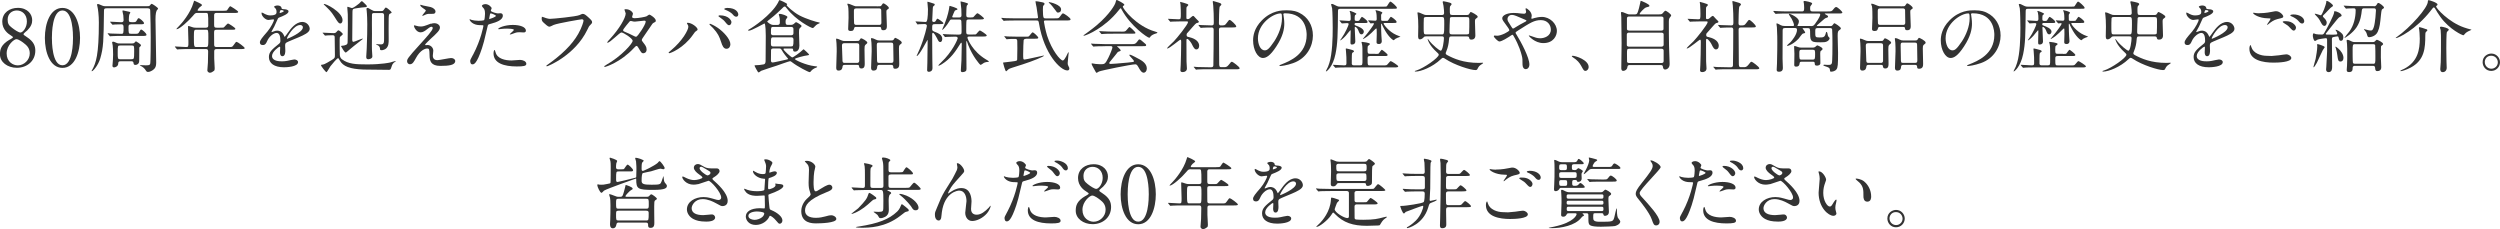 <svg viewBox="0 0 575.59 52.74" xmlns="http://www.w3.org/2000/svg"><g fill="#333"><path d="m2.25 9.13c.65-.4.72-.43.72-.56 0-.09-.11-.2-.52-.45-.52-.31-1.93-1.28-1.93-3.12 0-2.12 1.73-3.19 3.6-3.19 2.27 0 3.31 1.53 3.29 2.84 0 .72-.23 1.44-1.12 2.34-.13.13-.88.68-.88.88 0 .14.14.25.76.65 1.66 1.08 1.96 2.14 1.96 3.15 0 2.34-1.87 3.94-4.25 3.94-2.16 0-3.89-1.31-3.89-3.08 0-1.15.23-2.23 2.25-3.42zm3.29.84c-.2-.16-1.19-.95-1.78-.95-.5 0-2.23 1.35-2.23 3.28s1.46 2.75 2.57 2.75c1.44 0 2.75-1.26 2.75-2.74 0-1.15-.56-1.76-1.31-2.34zm-2.79-3.58c.68.54 1.57 1.1 1.96 1.1.52 0 1.48-1.1 1.48-2.54 0-1.66-1.12-2.54-2.32-2.54-1.1 0-2.11.74-2.11 2.09 0 .94.25 1.31.99 1.89z"/><path d="m14.38 15.63c-2.84 0-4.05-3.58-4.05-6.9s1.22-6.91 4.05-6.91c2.92.02 4.05 3.75 4.05 6.91s-1.15 6.9-4.05 6.9zm0-13.22c-2.39 0-2.43 5.4-2.43 6.32 0 .74 0 6.32 2.43 6.3 2.39 0 2.43-5.37 2.43-6.3 0-.76 0-6.32-2.43-6.32z"/><path d="m33.97 1.42c.31 0 .45 0 .65-.29.04-.05.18-.25.31-.25.14 0 1.46.85 1.46 1.1 0 .11-.09.18-.16.25q-.43.36-.43 2.21c0 1.42.16 8.37.16 9.94 0 .47-.05.99-.32 1.33-.23.32-.92.85-1.58.85-.27 0-.36-.13-.49-.34-.23-.43-.7-.83-1.15-1.04-.05-.04-.22-.11-.22-.14s.02-.05.07-.05c.18 0 1.04.05 1.24.05.68 0 .97-.04 1.06-.31.13-.43.13-5.17.13-6.16 0-1.98-.05-4.11-.11-6.07 0-.34-.05-.59-.56-.59h-9.51c-.5 0-.58.14-.58.59-.09 6.93-.11 8.39-.85 10.93-.49 1.64-1.66 2.97-1.94 2.97-.05 0-.07-.04-.07-.07 0-.02.11-.2.13-.23.9-1.6 1.55-3.49 1.55-10.91 0-1.76-.2-3.13-.31-3.6 0-.04-.11-.45-.11-.47 0-.05.04-.2.2-.2.14 0 .22.04.85.31.43.2.65.2.86.2h9.72zm-3.8 4.18c-.56 0-.58.27-.58.67 0 1.42 0 1.51.61 1.51h.79c.74 0 .83 0 1.03-.36.31-.54.34-.61.5-.61.23 0 1.21.86 1.21 1.19 0 .27-.34.27-.97.27h-4.74c-.43 0-1.64 0-2.27.05-.05 0-.32.04-.38.04-.07 0-.11-.04-.16-.13l-.36-.42q-.07-.09-.07-.11s.04-.05.07-.05c.09 0 .54.05.65.07.58.02 1.87.07 2.41.07s.54-.13.54-1.6c0-.56-.27-.59-.52-.59-.68 0-1.4.04-1.49.04-.07 0-.43.05-.5.05s-.11-.05-.16-.13l-.36-.41q-.07-.09-.07-.11s.04-.05.07-.05c.36 0 2.14.13 2.54.13.34 0 .5-.18.5-.47 0-.22-.05-.97-.07-1.13-.02-.14-.2-.83-.2-.99 0-.11.09-.13.13-.13s.97.22 1.48.32c.11.02.2.07.2.2 0 .05-.18.31-.2.36-.11.25-.14 1.03-.14 1.31 0 .52.2.52.94.52.56 0 .67-.04.85-.34.29-.5.32-.58.49-.58.22 0 1.22.81 1.22 1.15 0 .25-.34.25-.95.25h-2.02zm-2.39 8.5c-.54 0-.54.23-.56.54-.02.67-.7.88-.97.88-.36 0-.36-.32-.36-.41 0-.04.02-.13.02-.18.07-.88.13-1.49.13-2.39s-.05-1.69-.09-2.07c-.02-.09-.13-.58-.13-.68 0-.16.11-.2.23-.2.14 0 .31.07.76.27.29.14.38.14.7.14h2.94c.18 0 .34-.02.45-.11.05-.04.32-.38.41-.38.04 0 1.15.67 1.15.9 0 .09-.09.22-.14.27-.22.16-.23.18-.25.34-.02.11-.02 2.68-.02 2.99 0 .76-.58.94-.88.94-.38 0-.4-.23-.43-.47-.04-.38-.34-.38-.56-.38h-2.39zm2.5-.47c.56 0 .61 0 .61-1.85 0-1.19 0-1.31-.59-1.31h-2.59c-.61 0-.61.09-.61 1.67 0 1.33 0 1.5.59 1.5h2.59z"/><path d="m45.54 2.97c-.56 0-.59.05-1.1.65-.95 1.15-3.13 3.11-3.76 3.11-.02 0-.07 0-.07-.05 0-.07.45-.52.58-.65.68-.68 2.65-2.99 3.35-5.4.02-.09.14-.47.2-.47.32.13 1.78.76 1.78 1.01 0 .13-.5.45-.59.54-.14.13-.43.49-.43.65 0 .13.04.13.49.13h5.28c.83 0 .9-.04 1.03-.16.11-.13.54-.9.72-.9.07 0 1.82 1.06 1.82 1.3 0 .25-.36.25-.97.25h-4.03c-.25 0-.5.04-.54.43v2.38c0 .56.22.59.65.59h.68c.43 0 .76 0 .88-.05.16-.09.79-.92 1.01-.92.09 0 1.67.95 1.67 1.21 0 .23-.23.23-.97.23h-3.28c-.5 0-.65.05-.65.67.02.67.02 2.07.02 2.75 0 .23 0 .56.56.56h2.93c.61 0 .68 0 .99-.45.47-.67.52-.74.7-.74.2 0 1.85 1.19 1.85 1.44 0 .16-.16.22-.95.22h-5.53c-.45 0-.54.18-.54.58v1.58c0 .32.11 1.89.11 2.25 0 .31-.02.49-.18.61-.31.23-.59.43-.95.43-.14 0-.56-.16-.56-.56 0-.25.11-1.48.13-1.76.02-.56.05-2.14.05-2.59 0-.54-.29-.54-.54-.54h-3.89c-.43 0-1.64 0-2.27.05-.05 0-.32.04-.38.04-.07 0-.11-.04-.16-.11l-.34-.41q-.09-.09-.09-.13s.04-.04.07-.04c.36 0 2.14.13 2.56.13.5 0 .5-.13.5-1.21 0-.52-.09-3.24-.09-3.31 0-.29 0-.32.07-.32.14 0 .22.02.88.25.27.11.52.14.85.14h2.3c.52 0 .56-.25.56-.56 0-2.84-.02-2.84-.54-2.84h-1.85zm-.32 3.87c-.52 0-.58.07-.58 1.62 0 2.36.04 2.36.61 2.36h2.11c.58 0 .61 0 .61-2.14 0-1.78 0-1.84-.59-1.84z"/><path d="m59.83 9.81c0-.54.5-1.12 1.73-2.54.81-.94 1.53-2.43 1.53-2.68 0-.11-.13-.13-.2-.13-.18 0-.92.14-1.08.14-.68 0-1.6-.88-1.6-1.58 0-.05 0-.13.11-.13s.58.29.68.34c.22.11.7.32 1.19.32 1.48 0 1.48-.49 1.48-.85 0-.11-.02-.4-.14-.63-.05-.09-.43-.41-.43-.52 0-.14.47-.29.79-.29.43 0 .88.16.92.56.02.23.09.27.81.32.13 0 .81.09.81.47 0 .59-1.31 1.1-2.14 1.42-.27.11-.29.14-.68 1.06-.43.99-.5 1.13-.97 1.94-.09.16-.13.22-.13.29 0 .04.02.07.07.07s.4-.13.56-.2c.2-.09.43-.14.7-.14.23 0 1.06.04 1.53 1.1.13.31.14.34.18.34.05 0 .65-.83.74-.97.59-.83 1.76-2.47 3.33-2.47.99 0 1.69.85 1.69 1.6 0 .85-1.42 1.44-2.54 1.93-.45.2-2.49 1.01-2.81 1.21-.29.18-.31.38-.31.76 0 .16.04.92.04 1.08 0 .29 0 1.31-.67 1.31-.49 0-.56-.59-.56-.92 0-.18.05-1.04.05-1.06 0-.07 0-.22-.13-.22-.14 0-1.75 1.12-1.75 2.14 0 1.24 1.8 1.24 2.32 1.24.45 0 .79-.04 1.15-.11.25-.04 1.4-.32 1.64-.32.38 0 .88.18.88.61 0 1.12-2.79 1.19-3.22 1.19-2.29 0-3.49-.94-3.49-2.36 0-1.15.68-1.73 2.38-3.1.18-.14.27-.36.27-.63 0-.81-.14-1.82-.86-1.82s-1.75.83-2.21 1.91c-.2.45-.4.88-.97.88-.34 0-.68-.11-.68-.59zm4.59-6.8s.9-.23.9-.43c0-.23-.45-.27-.61-.27-.25 0-.32.5-.32.58s0 .13.04.13zm1.64 5.83s.02.09.07.09 3.6-1.44 3.6-2.63c0-.45-.4-.54-.63-.54-1.49 0-3.04 2.79-3.04 3.08z"/><path d="m74.36 7.69q-.09-.11-.09-.13s.05-.04.07-.04c.34 0 2.07.11 2.45.11.34 0 .49-.07.65-.25.23-.27.36-.4.49-.4.22 0 1.01.72 1.01.86 0 .13-.52.52-.61.61-.07.07-.13.13-.13.74s0 3.03.04 3.48c.02.38.18.76.5.99 1.46 1.08 3.1 1.17 5.83 1.17 3.38 0 5.24-.43 5.29-.45.27-.07 1.08-.34 1.22-.34.02 0 .04.02.04.05s0 .04-.16.14c-.49.31-.65.59-.81 1.13-.22.65-.23.72-.65.72-.77 0-5.1-.04-5.83-.07-3.13-.13-4.68-.72-5.44-2.09-.27-.47-.29-.52-.4-.52-.25 0-1.39 1.4-1.75 1.85-.16.2-.76 1.37-.94 1.37-.13 0-1.22-1.37-1.22-1.58 0-.14.13-.16.47-.18.29-.02 1.57-.77 2.02-1.06.68-.45.7-.45.7-1.17 0-.58-.05-3.39-.05-4.03 0-.34-.09-.49-.5-.49-.36 0-.81.02-1.17.04-.07 0-.45.05-.52.05s-.09-.04-.16-.13l-.34-.4zm4.5-3.03c0 .32-.14.74-.5.74-.38 0-.5-.18-1.4-1.62-.72-1.15-1.26-1.64-2.21-2.56-.13-.13-.25-.23-.2-.29.22-.25 4.32 1.78 4.32 3.73zm2.52 4.97c.25 0 1.84-.74 2.09-.74.02 0 .07 0 .07.04 0 .02-.07.11-.13.14-1.73 1.35-2.41 1.89-3.4 2.74-.18.14-.32.29-.4.29-.29 0-.94-1.17-1.1-1.48 0-.11.59-.11.7-.14.83-.22.83-.38.83-1.12 0-.18.05-3.12.05-3.71 0-.5 0-1.94-.02-2.36-.02-.25-.11-1.42-.11-1.53 0-.07 0-.2.11-.2.14 0 .79.29.95.29.4 0 1.49-.9 1.67-1.04.09-.07.47-.54.59-.54.11 0 .14.04.47.34.63.59.7.65.7.86 0 .14-.07.18-.31.18-.32 0-1.37.14-1.75.2-1.12.16-1.24.18-1.24.86 0 .92-.05 5.42-.05 6.45 0 .11.02.36.13.43.05.04.09.04.13.04zm6.5-7.09c.16 0 .29 0 .49-.29s.34-.52.49-.52c.2 0 1.3.95 1.3 1.12 0 .13-.04.14-.36.29-.25.13-.27.22-.31 1.06-.04.68 0 4.12 0 4.84 0 .79 0 1.58-.59 2.12-.29.27-.81.4-1.01.4-.4 0-.4-.14-.4-.36 0-.29-.18-.59-.47-.76-.07-.04-.43-.14-.43-.22 0-.04.09-.05.18-.05.13 0 .79.05.94.05.72 0 .72-.47.72-1.44v-5.22c0-.18 0-.56-.54-.56h-1.71c-.31 0-.49.05-.54.32-.04.16 0 3.73 0 4.43 0 .27-.02 2.41-.02 2.72s0 .77.02 1.08c0 .22.09 1.28.09 1.44 0 .56-.81.65-.94.65-.41 0-.47-.25-.47-.59 0-.23.09-1.64.11-1.82.11-2.14.13-4.83.13-5.65 0-.59-.04-2.39-.14-3.15 0-.05-.05-.25-.05-.36s.07-.25.22-.25c.16 0 .27.05.85.4.52.31.67.32.83.32h1.64z"/><path d="m99.25 5.47c.25-.09.52-.13.76-.13.72 0 1.28.45 1.28.99 0 .65-.68 1.28-2.09 2.57-.2.2-1.33 1.24-1.33 1.39 0 .07.09.11.18.11.04 0 .34-.04.4-.04.67 0 1.31.59 1.31 1.31 0 .18-.11.99-.11 1.17s.04 1.01 1.04 1.01c.5 0 2.72-.49 3.17-.49.49 0 .95.27.95.68 0 .97-1.49 1.13-3.44 1.13-2.14 0-2.45-1.13-2.47-2.38-.04-1.46-.04-1.62-.58-1.62-.36 0-1.55.32-2.54 2.16-.5.92-.79 1.46-1.4 1.46-.45 0-.65-.41-.65-.65 0-.49 0-.68 2.95-3.91 1.55-1.71 2.95-3.24 2.95-3.76 0-.2-.11-.31-.31-.31-.25 0-.76.38-1.01.59-.41.34-.94.7-1.46.7-1.04 0-1.55-1.3-1.55-1.48 0-.07.04-.14.13-.14.05 0 .47.13.5.13.25.07.5.14.88.14.61 0 .79-.05 2.41-.67zm-1.87-4.21c.27.07 1.53.31 1.76.36.59.16 1.13.58 1.13 1.06 0 .14-.11.5-.5.5-1.26 0-1.3 0-1.73.16-.13.04-.63.32-.74.32-.04 0-.07-.04-.07-.09 0-.13.81-.94.81-1.15 0-.11-.29-.29-.67-.56-.56-.38-.61-.59-.61-.68 0-.05.04-.09.07-.09.05 0 .45.14.54.16z"/><path d="m108.92 12.6c1.85-3.51 2.38-6.61 2.38-6.63 0-.18-.07-.18-.65-.18-.38 0-1.01-.02-1.6-.32-.58-.29-.94-.79-.94-.97 0-.05.05-.07.07-.07.07 0 .34.14.41.16.27.09 1.01.2 1.6.2.27 0 1.13-.04 1.28-.16.14-.13.2-1.35.2-1.48 0-.14 0-.76-.22-1.12-.07-.09-.5-.54-.5-.67 0-.18.34-.41.81-.41.81 0 1.44.74 1.44.95 0 .09-.2.45-.2.54 0 .34 1.44.65 1.62.65.07 0 .47-.04.56-.04.14 0 .59 0 .59.56 0 1.01-1.53 1.53-2.72 1.85-.61.16-.68.18-.76.5-.92 3.92-.94 3.94-1.31 5.11-1.24 3.75-1.89 3.75-2.23 3.75-.43 0-.49-.59-.49-.79 0-.22.09-.4.65-1.44zm3.8-8.22c.09 0 1.46-.49 1.46-.72 0-.18-.97-.58-1.17-.58-.11 0-.16.04-.2.22-.07.36-.07.41-.16.85-.02.13-.04.23.07.23zm1.37 7.63c.38 1.57 2.32 1.91 3.69 1.91.31 0 1.67-.13 1.96-.13.61 0 1.44.31 1.44.9 0 .52-.67.61-2.2.61-2.92 0-5.35-.74-5.35-3.01 0-.41.11-.79.25-.79.07 0 .18.45.2.5zm3.98-6.27c1.71 0 3.01.5 3.01 1.3 0 .43-.38.43-.52.43-.16 0-.86-.05-1.01-.05-.32 0-.59 0-1.33.29-.45.16-.63.23-.76.23-.04 0-.09 0-.09-.05 0-.13.94-.81.94-1.01 0-.27-1.28-.29-1.55-.29-.4 0-.88.02-1.3.07-.11.02-.52.07-.59.07-.02 0-.14 0-.16-.04-.13-.23 1.44-.95 3.37-.95z"/><path d="m125.12 3.94c.41.2 1.12.4 1.49.4.74 0 6.01-.52 6.79-.86.56-.25.63-.29.76-.29.4 0 .68.25 1.24.74.81.72.92.92.92 1.17 0 .23-.09.32-.41.65-.29.27-.36.41-.7 1.13-2.83 5.87-9.11 8.39-9.29 8.39-.09 0-.13-.07-.13-.11 0-.07.05-.11.23-.23 3.13-2.2 5.67-4.57 7.11-7.13.88-1.55 1.22-2.86 1.22-3.04 0-.31-.31-.32-.4-.32-.2 0-5.44.88-6.48 1.3-.14.07-.79.4-.94.4-.23 0-.36 0-1.3-.86-.34-.31-.52-.49-.52-1.01 0-.14.02-.23.05-.41.09 0 .2.05.34.11z"/><path d="m139.5 14.98c3.69-2.09 6.16-5.02 6.16-5.58s-2.14-1.93-2.59-1.93c-.41 0-2.59 2.36-3.19 2.36-.07 0-.09-.05-.09-.09 0-.07.56-.68.65-.77 2.14-2.32 3.62-4.86 3.62-5.89 0-.14-.29-.72-.29-.85 0-.11.23-.11.34-.11.95 0 1.62.7 1.62 1.06 0 .11-.2.59-.2.7 0 .27.38.31.61.31.86 0 2.45-.31 2.7-.43.11-.05.56-.4.67-.4.18 0 1.48.81 1.48 1.39 0 .27-.13.32-.45.47-.27.13-.34.22-.88 1.06-.25.4-1.48 2.11-1.69 2.47-.16.25-.2.31-.2.45 0 .16.02.2.34.61.43.56.76.95.76 1.58 0 .83-.68.87-.77.87-.38 0-.45-.13-1.13-1.28-.04-.07-.23-.41-.41-.41-.16 0-.27.13-.63.5-3.06 3.29-6.52 4.34-6.64 4.34-.04 0-.2 0-.16-.16.02-.07.05-.07.4-.27zm9.17-9.98c0-.2-.18-.25-.31-.25-.27 0-1.85.23-2.18.23-.23 0-.36-.02-.54-.07s-.25-.07-.43-.07c-.05 0-.14 0-.22.07-.02 0-1.53 1.8-1.53 2.02 0 .25.16.31.61.49.56.22.7.29 1.98.92.07.04.31.14.41.13.4-.07 2.2-2.84 2.2-3.46z"/><path d="m158.29 5.6c-.11-.16-.13-.2-.13-.25 0-.09.07-.11.16-.11.95 0 2.29 1.06 2.29 1.53 0 .16-.09.22-.32.38-.27.16-.38.34-.74.85-2.18 3.12-5.2 4.25-5.46 4.25-.11 0-.14-.09-.14-.13 0-.07.05-.13.5-.49 2.77-2.3 4.03-4.79 4.03-5.44 0-.29-.09-.43-.2-.59zm5.17-.13c.09 0 .9.32 1.8.94 1.28.88 2.9 2.58 2.9 3.78 0 .27-.13 1.04-.9 1.04-.65 0-.95-.65-1.24-1.58-.4-1.22-.72-1.96-1.87-3.21-.13-.13-.81-.76-.81-.81 0-.09.04-.16.13-.16zm4.94-.36c0 .31-.22.7-.52.7-.25 0-.4-.11-.95-.79-.27-.34-.4-.45-1.26-1.08-.18-.13-.27-.18-.27-.25s.14-.16.31-.16c2.12 0 2.7 1.24 2.7 1.58zm1.58-1.78c0 .22-.14.52-.45.52-.38 0-.58-.23-.94-.65-.29-.31-1.03-.74-1.62-.95-.18-.05-.23-.13-.23-.18 0-.14.45-.25.67-.25 2.21 0 2.57 1.17 2.57 1.51z"/><path d="m179.03 5.73c.16 0 .52-.02.52-.54 0-.79 0-.99-.11-1.37-.02-.07-.14-.4-.14-.47 0-.13.18-.16.27-.16.34 0 1.73.41 1.73.74 0 .11-.31.45-.34.54-.05.09-.09.22-.09.47 0 .49 0 .79.54.79h.65c.14 0 .41 0 .7-.22.07-.07.43-.41.52-.41.11 0 1.28.63 1.28.9 0 .11-.43.49-.49.58-.11.18-.11.56-.11 1.04s.09 2.48.09 2.9c0 .72-.32 1.37-1.03 1.37-.4 0-.41-.23-.43-.54-.02-.18-.18-.18-.49-.18h-1.51c-.07 0-.2 0-.2.16 0 .29 1.8 1.89 2.02 1.89.23 0 1.84-1.15 2.39-1.71.05-.05.16-.16.25-.16.05 0 1.24 1.12 1.24 1.22 0 .13-.29.16-.41.18-.65.05-2.88.65-2.88.83 0 .25 2.65 1.44 4.47 1.64.54.05.68.07.68.18 0 .09-.22.16-.27.18-.59.2-.99.58-1.13.76-.18.23-.23.27-.34.27-.29 0-2.79-1.3-4.05-2.27-.25-.2-.32-.25-.47-.25-.22 0-2.58.86-3.08 1.03-.43.14-3.38 1.08-3.57 1.19-.09.05-.45.36-.56.36-.14 0-.18-.07-.56-.74-.05-.13-.4-.72-.4-.79 0-.13.22-.13.38-.13.61 0 .85-.05 1.67-.18.49-.07.5-.58.5-.88 0-.65.04-4.79.04-5.69 0-.43-.02-2.86-.31-2.86-.07 0-2.95 1.67-3.58 1.67-.07 0-.18-.04-.18-.09 0-.11.25-.23.32-.27.72-.38 4.99-3.21 6.55-6.07.05-.07.2-.45.25-.52.02-.05.09-.09.14-.09.09 0 1.75.72 1.75.95 0 .04-.16.16-.16.2 0 .13 1.53 1.62 2.99 2.38 1.55.81 3.94 1.53 4.46 1.6.07.02.2.04.2.11 0 .09-.11.11-.31.2-.45.2-.56.32-1.01.79-.18.18-.2.2-.29.2-.41 0-3.89-1.82-5.94-4.48-.34-.43-.38-.47-.5-.47-.2 0-.22.02-.76.56-.16.16-1.6 1.55-2.67 2.34-.13.11-.63.49-.63.56 0 .04.72.77 1.39.77h.97zm3.1 4.96c.45 0 .56-.07.56-1.42 0-.32 0-.68-.52-.68h-4.14c-.54 0-.54.22-.54 1.35 0 .41 0 .76.54.76h4.11zm.03-2.57c.29 0 .52-.14.52-.45v-.97c0-.5-.41-.5-.52-.5h-4.14c-.52 0-.52.14-.52 1.42 0 .5.4.5.52.5zm-4.1 3.04c-.31 0-.49.05-.54.38-.02.07-.02 2.02-.02 2.27 0 .27 0 .58.4.58.25 0 2.67-.56 3.17-.67.09-.02.38-.07.38-.18 0-.05-.23-.29-.29-.36-.11-.13-.74-.88-1.17-1.64-.18-.32-.29-.38-.59-.38h-1.33z"/><path d="m194.53 14.94c-.2 0-.5 0-.54.34s-.09.97-.94.97c-.4 0-.52-.25-.52-.65 0-.54.11-3.17.11-3.76 0-.22 0-1.33-.05-1.91-.02-.14-.09-.83-.09-.88 0-.13.02-.16.13-.16.14 0 .5.13 1.13.41.27.13.43.14.74.14h2.32c.83 0 .94.02 1.08-.22.23-.36.25-.4.4-.4s1.39.63 1.39 1.01c0 .14-.18.27-.4.45-.25.22-.25.58-.25 1.08 0 .47.05 2.79.05 3.31 0 .41 0 1.1-.77 1.1-.47 0-.5-.32-.54-.59-.04-.25-.27-.25-.5-.25h-2.74zm2.81-.46c.47 0 .49-.38.49-.5v-3.49c0-.54-.31-.54-.63-.54h-2.81c-.45 0-.54.2-.54.59 0 .49.11 2.68.11 3.13 0 .52 0 .81.52.81zm4.55-13.02c.83 0 .92 0 1.06-.22.27-.41.31-.47.47-.47.18 0 1.22.72 1.22 1.04 0 .18-.05.22-.36.4-.2.13-.2.32-.2.52 0 .52.11 2.92.11 3.26 0 .36 0 .97-.81.97-.16 0-.45-.04-.49-.29-.04-.4-.05-.47-.49-.47h-5.31c-.27 0-.36.02-.43.29-.11.36-.18.65-.79.65-.58 0-.59-.27-.59-.52 0-.36.09-2.11.09-2.5 0-.56 0-2.27-.11-2.67-.02-.07-.18-.41-.18-.5s.09-.11.14-.11c.14 0 .56.13 1.4.5.25.11.45.11.63.11h4.63zm.52 4.28c.49 0 .52-.29.52-.58 0-.18-.02-2.7-.04-2.83-.04-.4-.38-.4-.54-.4h-5.19c-.54 0-.56.29-.56.68 0 .88 0 2.18.04 2.67.02.45.36.45.56.45h5.2zm.04 9.2c-.14 0-.45 0-.49.41-.02.4-.05.9-.88.9-.38 0-.52-.25-.52-.65 0-.54.13-3.19.13-3.8 0-.14 0-1.41-.05-1.96-.02-.13-.11-.77-.11-.92 0-.13.04-.14.14-.14.29 0 .67.18 1.03.36.27.13.47.18.83.18h2.16c.85 0 .94 0 1.08-.23.22-.34.25-.38.36-.38.07 0 1.49.65 1.49 1.1 0 .16-.04.2-.43.5-.22.18-.22.54-.22.88 0 .5.07 2.95.07 3.49 0 .43 0 1.15-.94 1.15-.43 0-.43-.23-.45-.54 0-.04-.02-.36-.43-.36h-2.77zm-.04-5.15c-.54 0-.54.27-.54.74s.05 2.41.05 2.83c0 .97 0 1.12.52 1.12h2.75c.45 0 .52-.2.52-.65 0-.52-.05-2.83-.05-3.29s0-.74-.52-.74h-2.74z"/><path d="m215.25 5.56c-.63 0-.63.13-.63 1.15 0 .36.13.45.86.72.45.18 1.46.56 1.46 1.51 0 .07-.02.74-.47.74-.31 0-.4-.2-.77-.94-.18-.34-.65-1.19-.9-1.19-.07 0-.18.07-.18.41 0 .59.02 3.22.02 3.76-.02.63.05 3.4.05 3.96 0 .85-.77.85-.83.85-.23 0-.4-.11-.4-.38 0-.16.04-1.44.05-1.64.02-.43.07-4.54.07-5.08 0-.04 0-.23-.05-.23s-1.91 3.69-2.45 3.69c-.02 0-.04-.02-.04-.04 0-.04.56-1.24.67-1.48 1.22-2.88 1.69-5.33 1.69-5.4 0-.43-.4-.43-.56-.43s-.9.02-1.24.04c-.05.02-.27.05-.32.05s-.09-.05-.13-.13l-.29-.41c-.05-.07-.07-.09-.07-.11 0-.04.02-.05.05-.05.29 0 1.94.13 2.32.13q.49 0 .49-2.97c0-.27-.13-1.53-.13-1.62 0-.04.02-.07.05-.07.18 0 1.06.32 1.15.34.36.09.49.14.49.32 0 .13-.05.16-.23.31-.18.14-.22.23-.22.56 0 .31-.13 2.57-.13 2.79 0 .11.02.34.38.34.29 0 .41-.22.47-.31.18-.34.23-.45.38-.45.13 0 1.35.85 1.35 1.03 0 .22-.38.22-.79.22h-1.19zm7.94 2.85c-.2 0-.45 0-.45.25 0 .32 1.19 3.19 4.25 5.01.27.16.68.4.68.49s-.13.09-.18.09c-.31 0-.63.07-.92.2-.13.07-.67.49-.81.49-.16 0-1.85-2-2.83-4.55-.05-.13-.25-.74-.31-.86 0-.02-.04-.07-.07-.07-.07 0-.07.11-.07.2 0 .97.04 5.28.04 6.16 0 .29-.04.45-.18.56-.23.18-.58.23-.74.23-.27 0-.38-.13-.38-.38 0-.63.13-1.66.14-2.29.02-.88.07-3.73.07-3.76 0-.27-.02-.34-.11-.34-.07 0-.11.04-.25.27-1.03 1.66-2.16 3.4-4.27 4.7-.14.07-.52.31-.65.31-.04 0-.11-.02-.11-.07 0-.07.47-.52.61-.65 2.7-2.52 3.85-5.42 3.85-5.58 0-.38-.29-.38-.68-.38-.43 0-1.39.02-1.8.05-.05 0-.32.04-.38.04-.07 0-.11-.04-.16-.11l-.34-.41c-.07-.09-.09-.09-.09-.13s.04-.04.07-.04c.13 0 .68.05.79.05.14 0 1.44.07 2.29.07h.56c.5 0 .63-.11.63-.59 0-.43 0-2.21-.05-2.5-.04-.25-.13-.38-.52-.38h-1.62c-.38 0-.41.04-.65.45-.52.9-1.42 1.93-1.58 1.93-.02 0-.05 0-.05-.05 0-.04.5-1.17.59-1.39.74-1.84.99-3.29 1.03-3.66.04-.38.05-.41.18-.41.05 0 1.73.49 1.73.74 0 .13-.13.16-.45.27-.18.05-.2.13-.45.7-.11.27-.32.77-.32.79 0 .14.14.16.23.16h1.39c.16 0 .52 0 .52-.49 0-.22-.02-1.3-.04-1.44-.02-.27-.18-1.53-.18-1.69 0-.04.04-.07.07-.07.05 0 1.67.36 1.67.56 0 .09-.29.38-.31.45-.07.23-.11 1.78-.11 2.12 0 .47.18.56.59.56h.43c.41 0 .54-.02.67-.13.14-.13.7-.85.88-.85.2 0 1.5 1.04 1.5 1.19 0 .25-.36.25-.95.25h-2.54c-.25 0-.41.04-.52.23-.07.16-.07 1.98-.07 2.36 0 .67 0 .88.59.88h.79c.74 0 .83 0 .95-.13.14-.13.65-.81.81-.81.13 0 1.58.92 1.58 1.15 0 .25-.38.25-.95.25h-3.06z"/><path d="m238.61 4.21c.31 0 .38-.05.38-.22 0-.14-.29-2.05-.34-2.34-.04-.2-.25-1.12-.25-1.31 0-.05.07-.05.13-.05.18 0 .7.07 1.26.2.47.09.7.16.7.4 0 .11-.02.13-.18.31-.2.2-.2.29-.2 1.12.02 1.91.16 1.91.61 1.91h2.09c.83 0 .92 0 1.15-.31.56-.76.61-.83.79-.83.27 0 1.73 1.04 1.73 1.35 0 .27-.32.27-.95.27h-4.77c-.31 0-.41.04-.41.29 0 .2.36 2.03.72 3.19 1.12 3.48 3.08 5.74 3.62 5.74.25 0 .56-.52.79-.95.09-.16.43-.96.52-.96.05 0 .05.09.05.13 0 .05-.23 2-.23 2.38 0 .31.05.47.2.74.14.27.18.36.18.5 0 .38-.25.45-.47.45-1.58 0-5.35-3.83-6.5-10.73-.11-.67-.14-.77-.59-.77h-4.86c-.41 0-1.64 0-2.27.04-.07.02-.32.05-.4.05-.05 0-.09-.05-.14-.13l-.36-.41c-.07-.07-.07-.09-.07-.11 0-.04.02-.05.07-.05.13 0 .68.05.79.07.83.04 1.62.05 2.47.05h4.75zm-2.43 4.74c-.13 0-.43.02-.5.31-.04.18-.11 2.07-.11 3.17s0 1.28.31 1.28c.27 0 4.34-.92 4.38-.92.02 0 .09 0 .09.05 0 .18-2.58 1.24-4.83 1.96-2.63.83-3.08.97-3.29 1.12-.11.05-.49.5-.59.5-.2 0-.7-1.89-.7-1.95 0-.07.05-.09.61-.14.31-.04 2.32-.25 2.48-.36.11-.07.14-.16.16-.25.02-.14.04-2.36.04-2.58 0-.14-.02-1.67-.02-1.75-.02-.43-.34-.43-.52-.43-.63 0-1.28 0-1.64.05-.04 0-.22.04-.25.04-.07 0-.11-.05-.16-.13l-.34-.42c-.07-.07-.09-.09-.09-.13 0-.02.04-.04.07-.04.13 0 .68.05.79.07.83.04 1.64.05 2.47.05h1.42c.5 0 .74 0 .86-.05.2-.09.74-.95.92-.95.27 0 1.31 1.01 1.31 1.24s-.36.23-.97.23h-1.89zm5.38-8.46c.25 0 2.74.61 2.74 1.66 0 .74-.59.74-.74.74-.2 0-.23-.05-.61-.59-.31-.43-1.06-1.4-1.39-1.6-.05-.04-.13-.11-.11-.14 0-.04.07-.05.11-.05z"/><path d="m249.48 8.17c0-.07.05-.11.27-.25.13-.09 1.6-1.13 2.77-2.12 3.08-2.63 4.21-4.77 4.3-5.17.14-.56.14-.63.36-.63.02 0 1.69.79 1.69 1.1 0 .09-.04.11-.22.23-.11.05-.13.11-.13.18 0 .56 3.19 4.56 7.45 5.76q.5.14.5.23c0 .11-.05.13-.5.27-.23.07-.88.29-1.15.74-.07.13-.13.18-.23.18-.4 0-4.23-2.65-6.27-6.36-.2-.38-.23-.43-.31-.43s-.36.36-.5.54c-3.19 4-7.24 5.65-7.89 5.78-.05.02-.16.04-.16-.05zm4.95 2.47c-1.33 0-1.78.02-2.27.05-.05 0-.32.04-.38.04-.07 0-.09-.04-.16-.11l-.34-.41c-.04-.05-.09-.11-.09-.13 0-.04.04-.04.07-.04.13 0 .68.05.79.05.88.04 1.84.07 2.47.07h5.94c.76 0 .95 0 1.39-.59.27-.38.34-.49.5-.49.14 0 .2.04.61.38.92.76.92.77.92.94 0 .23-.09.23-.94.23h-5.51c-.18 0-.25 0-.25.05 0 0 .85.72.85.92q0 .16-.54.31c-.14.05-.18.11-.63.7-.38.5-1.12 1.39-1.22 1.5-.07.09-.25.27-.25.43s.25.18.32.18c.23 0 1.93-.11 3.93-.31 1.3-.13 1.44-.14 1.44-.32 0-.27-1.06-1.19-1.06-1.4 0-.09.07-.11.13-.11.27 0 2.05.99 2.29 1.12.49.29 1.6.94 1.6 2.07 0 .58-.36.97-.7.97-.52 0-.9-.67-1.22-1.26-.34-.61-.5-.67-.76-.67-.83 0-7.74 1.39-8.35 1.66-.09.04-.43.29-.52.29-.05 0-.14-.04-.18-.13-.36-.63-.99-1.75-.99-1.91 0-.13.09-.13.14-.13.13 0 .68.11.79.13.25.04.76.07 1.06.07 1.01 0 1.13 0 1.87-1.48.43-.86.94-2.16.94-2.38 0-.31-.23-.31-.54-.31h-1.13zm3.75-3.35c.88 0 .92-.04 1.28-.47.29-.34.5-.61.59-.61.16 0 1.37 1.15 1.37 1.35s-.09.2-.95.2h-4.14c-1.1 0-1.62 0-2.29.05-.05 0-.32.04-.38.04s-.09-.04-.16-.11l-.34-.41c-.07-.07-.07-.09-.07-.13 0-.02.02-.04.05-.04.13 0 .68.05.79.05.88.05 1.75.07 2.47.07h1.78z"/><path d="m269.01 4.5c-.07-.09-.09-.11-.09-.13 0-.04.05-.04.07-.04.34 0 2 .11 2.38.11.5 0 .5-.13.5-1.33 0-.27-.02-1.33-.07-2.02 0-.09-.09-.5-.09-.61 0-.04.05-.04.07-.04.14 0 1.48.42 1.62.49.09.05.2.13.2.25 0 .07-.32.34-.36.41-.09.16-.09.25-.09 1.01v1.51c0 .25.11.29.29.29.16 0 .29-.02.43-.13.13-.07.65-.61.81-.61.11 0 .22.07.25.13.22.22.59.67.65.7.4.38.43.41.43.52 0 .13-.11.2-.2.23-.05.02-.31.07-.36.09-.25.11-1.4 1.53-1.67 1.8-.52.54-.58.59-.58.92 0 .38.16.41.59.5.61.14 2.3.63 2.3 2 0 .56-.31.83-.63.83-.43 0-.63-.36-1.1-1.31-.11-.2-.7-1.12-1.04-1.12-.16 0-.16.25-.16.47 0 .68.02 4.01.02 4.75 0 .23.09 1.35.09 1.6 0 .54-.45.83-.96.83-.43 0-.54-.18-.54-.43 0-.18.07-1.01.07-1.21.04-1.33.11-3.21.11-5.33 0-.2 0-.5-.18-.5s-2.52 2.03-2.99 2.03c-.04 0-.09 0-.09-.05 0-.14 1.33-1.35 1.57-1.6.72-.74 3.26-3.89 3.26-4.41 0-.16-.13-.18-.29-.18h-1.26c-.7 0-1.46.02-2.09.05-.05 0-.32.04-.38.04-.07 0-.11-.04-.16-.11l-.34-.41zm5.89 11.02q-.07-.09-.07-.11s.04-.05.05-.05c.11 0 .67.07.79.07.52.02 1.46.05 2.47.05h.7c.16 0 .49 0 .52-.4.04-.32.07-7.26.07-8.19 0-.18 0-.56-.43-.56s-1.5 0-2.12.05c-.05 0-.31.04-.38.04-.05 0-.09-.04-.16-.11l-.34-.41q-.07-.09-.07-.13s.04-.04.05-.04c.02 0 .67.05.76.05.18 0 1.64.07 2.25.07.43 0 .47-.23.47-.74 0-1.66-.04-2.47-.13-3.82 0-.14-.11-.77-.11-.92 0-.09.04-.13.14-.13.05 0 1.17.34 1.3.38.16.05.54.14.54.45 0 .09-.36.4-.4.49-.11.25-.16 3.24-.16 3.73 0 .22 0 .56.43.56.85 0 .94 0 1.31-.5.52-.7.58-.77.74-.77.25 0 1.51 1.17 1.51 1.51 0 .23-.38.23-.96.23h-2.5c-.49 0-.52.27-.52.59 0 1.08.05 6.36.05 7.56 0 .67 0 .99.47.99h.67c.32 0 .65 0 1.06-.54.49-.63.54-.7.76-.7.16 0 1.75 1.17 1.75 1.48 0 .25-.38.25-.97.25h-6.39c-.43 0-1.64-.02-2.27.04-.05 0-.32.05-.38.05s-.09-.04-.16-.13l-.34-.41z"/><path d="m295.47 3.29c0 .05.04.13.04.2.07.58.18 1.15.18 1.95 0 1.21-.27 2.88-1.85 5.28-1.44 2.2-2.36 2.63-3.08 2.63-1.19 0-2.25-1.85-2.25-4.05 0-.95.2-2.77 2-4.59 2.29-2.34 4.7-2.34 5.74-2.34 1.64 0 2.39.32 2.9.58 1.95.95 3.13 2.88 3.13 5.24s-1.35 5.22-4.54 6.34c-1.53.54-2.72.67-2.99.67-.07 0-.18-.02-.18-.13 0-.05.04-.07.49-.25 1.87-.74 5.78-2.29 5.78-6.77 0-.7-.07-4.99-4.99-4.99-.36 0-.38.14-.38.25zm-5.85 5.53c0 1.17.47 2.77 1.57 2.77.52 0 .95-.22 2.2-2.09.96-1.46 1.76-3.46 1.76-5.24 0-1.08-.07-1.17-.31-1.17-1.71 0-5.22 2.32-5.22 5.73z"/><path d="m308.63 2.02c-.58 0-.58.18-.58.76-.05 5.35-.07 7.22-.58 9.69-.59 2.88-1.98 3.98-2.16 3.98-.02 0-.05-.02-.05-.05s.02-.05.14-.31c.31-.54.43-.86.67-1.6.68-2.18.77-5.73.77-8.1 0-.88-.04-3.75-.14-4.48-.02-.13-.23-.83-.23-.87 0-.11.11-.13.18-.13.2 0 .27.04.9.36.52.27.76.27 1.06.27h9.81c.7 0 .81-.02.92-.14.13-.14.58-1.03.77-1.03.25 0 1.51 1.13 1.51 1.42 0 .23-.09.23-.95.23h-12.05zm8.05 10.4c.56 0 .68-.04.76-.11.13-.14.56-.85.72-.85.09 0 1.33.95 1.33 1.19 0 .25-.31.25-.77.25h-3.31c-.54 0-.54.25-.54.63 0 1.51 0 1.53.61 1.53h2.88c.81 0 .9 0 1.15-.31.5-.59.56-.67.72-.67.13 0 1.69.97 1.69 1.19 0 .25-.36.25-.97.25h-10.8c-1.22 0-1.84.02-2.27.05-.07 0-.32.04-.38.04-.07 0-.11-.04-.16-.11l-.36-.41c-.05-.07-.07-.09-.07-.13 0-.02.02-.04.07-.04.4 0 2.16.13 2.52.13.5 0 .5-.23.5-.63 0-1.03 0-1.42-.11-2.68 0-.07-.05-.45-.05-.49 0-.07.07-.09.13-.09.07 0 .92.2 1.42.36.11.04.34.13.34.29 0 .13-.07.16-.34.32-.16.09-.16.83-.16 1.4v1.19c.05.32.38.32.54.32h1.4c.52 0 .52-.18.52-1.24 0-2.68 0-2.99-.09-3.53-.02-.07-.13-.5-.13-.54 0-.07.07-.09.13-.09.07 0 1.82.18 1.82.5 0 .07-.13.18-.34.34-.2.16-.22.23-.22.81 0 .92 0 1.1.56 1.1h1.26zm-4.38-7.13c-.25 0-.43 0-.43.29 0 .2.11.25.47.38.32.11 1.66.61 1.66 1.3 0 .36-.25.65-.52.65-.38 0-.47-.23-.76-.96-.14-.38-.52-.77-.7-.77-.11 0-.11.14-.11.27 0 .27.13 2.59.13 3.1 0 .45-.29.7-.76.7-.31 0-.36-.07-.36-.61 0-.34.05-2 .05-2.38 0-.2 0-.29-.09-.29-.05 0-.86 1.06-1.04 1.26-.7.77-1.17 1.06-1.24 1.06-.05 0-.05-.04-.05-.05.09-.13.23-.32.29-.4.88-1.22 1.67-3.04 1.67-3.29 0-.23-.25-.23-.36-.23-.16 0-1.04.07-1.17.07-.07 0-.11-.04-.16-.13l-.34-.41q-.09-.09-.09-.11s.04-.05.07-.05c.31 0 1.8.13 2.12.13.4 0 .4-.27.4-.56 0-.38-.02-.97-.11-1.33-.02-.04-.14-.27-.14-.32 0-.07.07-.09.13-.09.14 0 1.44.5 1.44.68 0 .07-.29.23-.32.29-.09.16-.09.58-.09.9 0 .43.16.43.7.43.13 0 .25 0 .38-.13.09-.13.45-.81.61-.81.09 0 1.28.81 1.28 1.17 0 .25-.09.25-1.01.25h-1.53zm2.78-.45c-.05-.07-.07-.09-.07-.11 0-.04.02-.05.07-.05.16 0 1.31.09 1.55.09.34 0 .34-.25.34-.49 0-.49-.02-1.13-.16-1.57-.02-.05-.13-.23-.13-.27 0-.05.05-.09.13-.09.04 0 1.46.31 1.46.58 0 .07-.04.11-.18.27-.09.13-.11.2-.11.38 0 .16 0 .94.02 1.03.05.2.27.2.41.2h.54c.41 0 .47 0 .54-.02.16-.07.58-.92.76-.92.11 0 1.3.81 1.3 1.17 0 .25-.11.25-1.03.25h-1.6c-.29 0-.36 0-.36.13 0 .22 1.21 1.87 2.93 2.63.16.07.94.36.94.4 0 .02-.11.07-.18.07-.22.07-.81.29-.99.43-.07.05-.32.32-.4.32s-1.22-.68-2.34-2.93c-.2-.38-.31-.63-.36-.79-.02-.04-.05-.09-.11-.09-.07 0-.07.04-.07.36 0 .94.05 2.03.07 2.39.02.2.09 1.15.09 1.28 0 .4-.27.65-.63.65-.58 0-.58-.25-.58-.5 0-.29.05-1.5.05-1.75 0-1.12 0-1.35-.13-1.35-.09 0-.92.88-1.1 1.04-.74.68-.88.81-1.78 1.35-.04.02-.07.04-.13.04-.02 0-.04 0-.04-.05 0-.02.38-.47.43-.52.94-1.1 2.11-2.74 2.11-2.92 0-.13-.14-.14-.23-.14-.05 0-.47.05-.52.05s-.11-.05-.16-.13l-.36-.41z"/><path d="m331.98 3.46c.5 0 .5-.32.5-.52 0-.18-.02-.88-.14-1.62-.02-.14-.18-.74-.18-.85 0-.16.11-.18.22-.18.16 0 1.33.29 1.4.32.14.04.43.14.43.36 0 .11-.34.43-.36.52-.05.18-.05.52-.05.74 0 1.03 0 1.22.56 1.22h3.35c.36 0 .45-.05.65-.4.13-.2.18-.29.29-.29s1.57.72 1.57 1.08c0 .14-.05.2-.34.4s-.29.34-.29.81.09 2.67.09 3.12c0 .76-.49.95-.92.95s-.45-.18-.52-.47c-.05-.27-.32-.27-.5-.27h-3.51c-.54 0-.56.11-.63.83-.05.7-.2 1.67-.61 2.61-.09.22-.14.34-.14.45 0 .2.16.31.34.41 1.55.83 3.75 1.8 7.29 1.8.14 0 .81-.04.88-.04.04 0 .11 0 .11.07s-.36.31-.43.34c-.5.31-.63.54-.88 1.03-.09.18-.18.25-.5.25-1.04 0-4.75-1.13-6.93-2.59-.2-.13-.34-.23-.49-.23-.18 0-.34.16-.5.31-1.96 1.87-4.65 2.86-5.82 2.86-.16 0-.2-.07-.2-.11s.29-.13.34-.13c1.76-.54 5.19-2.95 5.19-3.64 0-.18-.16-.32-.32-.47-2.05-1.82-2.23-3.12-2.23-3.13 0-.14.14.05.25.22.85 1.17 2.48 2.45 2.75 2.45.47 0 .74-2.3.74-2.85 0-.43-.18-.45-.54-.45h-3.55c-.23 0-.4 0-.58.22-.27.31-.58.47-.86.47-.41 0-.41-.5-.41-.79 0-.34.04-1.85.04-2.16 0-1.03-.05-2.09-.13-2.66 0-.05-.07-.43-.07-.5 0-.09.09-.11.14-.11.13 0 .52.11 1.17.43.36.18.52.18.76.18h3.6zm-.04 4.46c.5 0 .58 0 .58-2.36 0-1.48 0-1.64-.56-1.64h-3.64c-.16 0-.41 0-.5.27-.04.13-.04 1.93-.04 2.16 0 1.4 0 1.57.56 1.57zm2.41-4c-.16 0-.45 0-.52.25-.04.14-.11 2.93-.11 3.12 0 .45.07.63.58.63h3.4c.16 0 .45 0 .54-.25.05-.2.05-2.5.05-2.77 0-.81 0-.97-.58-.97h-3.37z"/><path d="m344.67 8.23c1.03 0 2.84-1.01 2.84-1.26 0-.13-.16-.4-.29-.58-1.21-1.64-1.35-1.82-1.35-2.2 0-.58.95-1.21 2.65-1.21.56 0 .99.04 1.67.13.38.05.61.05.67.05.31 0 .5-.14.5-.49 0-.09-.13-.54-.13-.63 0-.07.05-.13.13-.13.22 0 1.3.76 1.3 1.73 0 .09-.09.43-.09.52 0 .05.02.16.13.16.09 0 .45-.14.54-.16.49-.13 1.13-.27 1.75-.27 1.82 0 3.46 1.53 3.46 3.24 0 1.08-.76 2.79-3.12 2.79-1.98 0-3.35-1.62-3.35-1.69 0-.05.05-.07.11-.07.04 0 .65.22.76.25.52.2 1.08.4 1.76.4.94 0 2.45-.49 2.45-2 0-1.06-.77-2.18-2.29-2.18s-2.43.59-5.28 2.41c-.54.34-.54.36-.54.49 0 .11.05.22.2.43 1.08 1.75 2.97 5.29 2.97 6.88 0 .7-.43 1.08-.81 1.08-.54 0-.77-.52-.77-1.06 0-1.26 0-1.39-.2-2.16-.13-.5-.56-2.2-1.89-4.48-.07-.11-.14-.22-.25-.22-.09 0-.5.29-.76.47-.2.13-1.67 1.08-2.23 1.08-.34 0-1.28-.97-1.28-1.19 0-.11.09-.18.16-.18s.34.04.58.04zm2.41-3.84c0 .36.07.49.81 1.64.32.49.34.54.49.54.13 0 .29-.13.43-.22.49-.32 1.76-1.06 2.38-1.35.18-.09.25-.16.25-.25 0-.07-.05-.11-.56-.32-1.71-.74-2.05-.88-2.5-.97-.86-.16-1.3.41-1.3.94z"/><path d="m365.06 16.33c-.38 0-.45-.13-1.04-1.21-.36-.63-.83-1.26-1.89-1.93-.05-.04-.25-.16-.25-.22s.05-.13.2-.13c.63 0 3.69.94 3.69 2.61 0 .43-.36.86-.7.86z"/><path d="m381.95 3.31c.34 0 .59 0 .81-.2.09-.09.52-.65.68-.65.18 0 1.33.77 1.33 1.12 0 .09-.29.43-.34.5-.2.29-.2.56-.2.88 0 1.8 0 3.75.04 5.56 0 .59.14 3.56.14 4.23 0 1.1-.85 1.26-1.01 1.26-.47 0-.5-.4-.54-.67-.04-.36-.32-.36-.58-.36h-6.95c-.4 0-.59 0-.65.49-.07.58-.59.85-.95.85-.45 0-.45-.47-.45-.68 0-.81.07-4.79.07-5.69 0-.47-.05-5.74-.07-6.01-.04-.52-.07-.81-.07-.95 0-.13.02-.23.2-.23.14 0 .25.04 1.12.4.38.16.45.16.74.16h1.04c.18 0 .45 0 .59-.18.29-.4.67-2.12.74-2.5.07-.4.09-.45.14-.45.11 0 1.98.76 1.98 1.13 0 .2-.11.22-.74.38-.49.13-1.53 1.33-1.53 1.49 0 .13.11.13.36.13h4.09zm-6.88 4.2c-.13 0-.52 0-.52.47v2.36c0 .4.4.4.54.4h7.44c.43 0 .5-.29.5-.45v-2.36c0-.41-.4-.41-.56-.41h-7.4zm.03-3.71c-.36 0-.52.14-.52.45v2.34c0 .16 0 .45.5.45h7.38c.14 0 .54 0 .54-.38v-2.41c0-.14 0-.45-.54-.45zm7.39 10.71c.36 0 .54-.11.54-.47v-2.39c0-.23-.11-.43-.5-.43h-7.42c-.52 0-.52.18-.52 1.13 0 .09.02 1.76.02 1.87.02.22.31.29.52.29z"/><path d="m388.64 4.5c-.07-.09-.09-.11-.09-.13 0-.04.05-.04.07-.04.34 0 2 .11 2.38.11.5 0 .5-.13.5-1.33 0-.27-.02-1.33-.07-2.02 0-.09-.09-.5-.09-.61 0-.04.05-.04.07-.04.14 0 1.48.42 1.62.49.09.05.2.13.2.25 0 .07-.32.34-.36.41-.09.16-.09.25-.09 1.01v1.51c0 .25.11.29.29.29.16 0 .29-.02.43-.13.13-.07.65-.61.81-.61.11 0 .22.07.25.13.22.22.59.67.65.7.4.38.43.41.43.52 0 .13-.11.2-.2.23-.05.02-.31.07-.36.09-.25.11-1.4 1.53-1.67 1.8-.52.54-.58.59-.58.92 0 .38.16.41.59.5.61.14 2.3.63 2.3 2 0 .56-.31.83-.63.83-.43 0-.63-.36-1.1-1.31-.11-.2-.7-1.12-1.04-1.12-.16 0-.16.25-.16.47 0 .68.02 4.01.02 4.75 0 .23.09 1.35.09 1.6 0 .54-.45.83-.95.83-.43 0-.54-.18-.54-.43 0-.18.07-1.01.07-1.21.04-1.33.11-3.21.11-5.33 0-.2 0-.5-.18-.5s-2.52 2.03-2.99 2.03c-.04 0-.09 0-.09-.05 0-.14 1.33-1.35 1.57-1.6.72-.74 3.26-3.89 3.26-4.41 0-.16-.13-.18-.29-.18h-1.26c-.7 0-1.46.02-2.09.05-.05 0-.32.04-.38.04-.07 0-.11-.04-.16-.11l-.34-.41zm5.89 11.02q-.07-.09-.07-.11s.04-.05.05-.05c.11 0 .67.07.79.07.52.02 1.46.05 2.47.05h.7c.16 0 .49 0 .52-.4.04-.32.07-7.26.07-8.19 0-.18 0-.56-.43-.56s-1.49 0-2.12.05c-.05 0-.31.04-.38.04-.05 0-.09-.04-.16-.11l-.34-.41q-.07-.09-.07-.13s.04-.04.05-.04c.02 0 .67.05.76.05.18 0 1.64.07 2.25.07.43 0 .47-.23.47-.74 0-1.66-.04-2.47-.13-3.82 0-.14-.11-.77-.11-.92 0-.09.04-.13.14-.13.05 0 1.17.34 1.3.38.16.05.54.14.54.45 0 .09-.36.4-.4.49-.11.25-.16 3.24-.16 3.73 0 .22 0 .56.43.56.85 0 .94 0 1.31-.5.52-.7.58-.77.74-.77.25 0 1.51 1.17 1.51 1.51 0 .23-.38.23-.95.23h-2.5c-.49 0-.52.27-.52.59 0 1.08.05 6.36.05 7.56 0 .67 0 .99.47.99h.67c.32 0 .65 0 1.06-.54.49-.63.54-.7.76-.7.16 0 1.75 1.17 1.75 1.48 0 .25-.38.25-.97.25h-6.39c-.43 0-1.64-.02-2.27.04-.05 0-.32.05-.38.05s-.09-.04-.16-.13l-.34-.41z"/><path d="m416.92 6.01c.49 0 .65-.07.99-.54 1.04-1.41 1.17-1.98 1.17-2.11 0-.25-.18-.25-.36-.25h-7.2c-.41 0-1.66 0-2.29.05-.05 0-.32.04-.38.04s-.09-.04-.16-.11l-.34-.41q-.07-.09-.07-.13s.02-.04.05-.04c.13 0 .68.05.81.05.81.04 1.62.07 2.45.07h3.29c.5 0 .5-.32.5-.85 0-.4-.04-.83-.07-1.04-.02-.05-.07-.27-.07-.32 0-.2.18-.2.23-.2.09 0 1.76.25 1.76.59 0 .13-.36.52-.4.61-.04.07-.07.16-.07.47 0 .4 0 .74.54.74h3.46c.86 0 .99 0 1.35-.5.11-.14.4-.52.63-.52.38 0 1.44 1.08 1.44 1.24 0 .25-.31.25-.81.25h-3.01c-.2 0-.23 0-.23.07 0 .05.04.07.36.25.22.11.4.22.4.38 0 .2-.2.25-.4.31-.31.09-.32.11-1.71 1.33-.41.36-.47.4-.47.45 0 .11.07.11.29.11h2.72c.4 0 .47-.04.61-.22.31-.4.34-.43.43-.43.14 0 1.48.86 1.48 1.17 0 .09-.02.2-.31.38-.36.23-.43.43-.43 1.35 0 .63.09 3.4.09 3.96 0 2.65-.05 3.33-.36 3.75-.32.45-.99.54-1.22.54-.25 0-.25-.04-.29-.43-.04-.47-.32-.56-1.12-.83-.34-.11-.38-.13-.38-.22s.09-.13.22-.13.67.05.77.05c.52 0 .81 0 .95-.38s.14-3.75.14-4.47c0-.63-.02-3.15-.07-3.31-.07-.31-.29-.32-.52-.32h-2.83c-.54 0-.54.22-.54.88 0 1.19 0 1.28.97 1.28.76 0 1.19 0 1.4-.79.11-.43.13-.49.22-.49.07 0 .2.13.25.54.02.16.07.45.25.63.2.18.22.22.22.29 0 .18-.22.59-.65.76-.4.16-.63.18-1.48.18-1.93 0-2.36-.09-2.36-1.87 0-1.26 0-1.4-.58-1.4h-1.1s-.07.02-.07.05c0 .02.61.79.61.97 0 .11-.02.13-.5.23-.23.05-.85.99-.99 1.15-1.06 1.17-2.34 1.69-2.54 1.69-.09 0-.16-.05-.16-.11s.7-.63.83-.76c.23-.25 1.48-1.69 1.48-2.83 0-.4-.29-.41-.49-.41h-2.3c-.52 0-.52.31-.52.63 0 .07-.02 5.46-.02 6.48 0 .32.07 1.73.07 2.02 0 .31 0 .94-.92.94-.5 0-.5-.31-.5-.49 0-.13.07-1.19.07-1.42.07-3.02.07-4.05.07-4.75 0-.65 0-2.14-.09-3.57 0-.13-.11-.68-.11-.81 0-.09.11-.09.13-.09.16 0 .76.36.88.41.23.13.47.18.85.18h1.94c.13 0 .25 0 .25-.22s-.32-1.06-.52-1.4c-.09-.18-.68-.94-.68-1.13 0-.05.07-.05.09-.05.32 0 2.23.88 2.23 1.71 0 .38-.18.72-.2.74-.11.18-.13.2-.13.25 0 .11.11.11.23.11h2.81zm-2.11 8.2c-.38 0-.43.11-.47.34-.04.32-.09.79-.81.79-.32 0-.43-.11-.43-.43 0-.36.04-2.12.04-2.52 0-.27-.07-1.6-.07-1.66 0-.09 0-.13.13-.13.18 0 .23.04.77.23.32.11.49.13.77.13h2.58c.31 0 .43-.02.61-.16.07-.05.38-.36.47-.36.04 0 1.22.43 1.22.83 0 .13-.04.16-.38.45-.11.07-.16.18-.16.58 0 .02.04 1.89.04 2.25 0 .52-.67.56-.79.56-.5 0-.5-.2-.52-.61 0-.29-.29-.29-.47-.29h-2.52zm-.02-2.76c-.52 0-.52.27-.52.81 0 1.31 0 1.46.52 1.46h2.57c.52 0 .54-.22.54-1.26 0-.76 0-1.01-.52-1.01z"/><path d="m430.25 14.94c-.2 0-.5 0-.54.34s-.09.97-.94.97c-.4 0-.52-.25-.52-.65 0-.54.11-3.17.11-3.76 0-.22 0-1.33-.05-1.91-.02-.14-.09-.83-.09-.88 0-.13.02-.16.13-.16.14 0 .5.13 1.13.41.27.13.43.14.74.14h2.32c.83 0 .94.02 1.08-.22.23-.36.25-.4.4-.4s1.39.63 1.39 1.01c0 .14-.18.27-.4.45-.25.22-.25.58-.25 1.08 0 .47.05 2.79.05 3.31 0 .41 0 1.1-.77 1.1-.47 0-.5-.32-.54-.59-.04-.25-.27-.25-.5-.25h-2.74zm2.81-.46c.47 0 .49-.38.49-.5v-3.49c0-.54-.31-.54-.63-.54h-2.81c-.45 0-.54.2-.54.59 0 .49.11 2.68.11 3.13 0 .52 0 .81.52.81zm4.56-13.02c.83 0 .92 0 1.06-.22.27-.41.31-.47.47-.47.18 0 1.22.72 1.22 1.04 0 .18-.05.22-.36.4-.2.13-.2.32-.2.52 0 .52.11 2.92.11 3.26 0 .36 0 .97-.81.97-.16 0-.45-.04-.49-.29-.04-.4-.05-.47-.49-.47h-5.31c-.27 0-.36.02-.43.29-.11.36-.18.65-.79.65-.58 0-.59-.27-.59-.52 0-.36.09-2.11.09-2.5 0-.56 0-2.27-.11-2.67-.02-.07-.18-.41-.18-.5s.09-.11.14-.11c.14 0 .56.13 1.4.5.25.11.45.11.63.11h4.63zm.52 4.28c.49 0 .52-.29.52-.58 0-.18-.02-2.7-.04-2.83-.04-.4-.38-.4-.54-.4h-5.19c-.54 0-.56.29-.56.68 0 .88 0 2.18.04 2.67.02.45.36.45.56.45h5.2zm.04 9.2c-.14 0-.45 0-.49.41-.02.4-.05.9-.88.9-.38 0-.52-.25-.52-.65 0-.54.13-3.19.13-3.8 0-.14 0-1.41-.05-1.96-.02-.13-.11-.77-.11-.92 0-.13.04-.14.14-.14.29 0 .67.18 1.03.36.27.13.47.18.83.18h2.16c.85 0 .94 0 1.08-.23.22-.34.25-.38.36-.38.07 0 1.49.65 1.49 1.1 0 .16-.04.2-.43.5-.22.18-.22.54-.22.88 0 .5.07 2.95.07 3.49 0 .43 0 1.15-.94 1.15-.43 0-.43-.23-.45-.54 0-.04-.02-.36-.43-.36h-2.77zm-.04-5.15c-.54 0-.54.27-.54.74s.05 2.41.05 2.83c0 .97 0 1.12.52 1.12h2.75c.45 0 .52-.2.52-.65 0-.52-.05-2.83-.05-3.29s0-.74-.52-.74h-2.74z"/><path d="m453.8 3.29c0 .05.04.13.04.2.07.58.18 1.15.18 1.95 0 1.21-.27 2.88-1.85 5.28-1.44 2.2-2.36 2.63-3.08 2.63-1.19 0-2.25-1.85-2.25-4.05 0-.95.2-2.77 2-4.59 2.29-2.34 4.7-2.34 5.74-2.34 1.64 0 2.39.32 2.9.58 1.95.95 3.13 2.88 3.13 5.24s-1.35 5.22-4.54 6.34c-1.53.54-2.72.67-2.99.67-.07 0-.18-.02-.18-.13 0-.05.04-.07.49-.25 1.87-.74 5.78-2.29 5.78-6.77 0-.7-.07-4.99-4.99-4.99-.36 0-.38.14-.38.25zm-5.85 5.53c0 1.17.47 2.77 1.57 2.77.52 0 .95-.22 2.2-2.09.96-1.46 1.76-3.46 1.76-5.24 0-1.08-.07-1.17-.31-1.17-1.71 0-5.22 2.32-5.22 5.73z"/><path d="m466.96 2.02c-.58 0-.58.18-.58.76-.05 5.35-.07 7.22-.58 9.69-.59 2.88-1.98 3.98-2.16 3.98-.02 0-.05-.02-.05-.05s.02-.05.14-.31c.31-.54.43-.86.67-1.6.68-2.18.77-5.73.77-8.1 0-.88-.04-3.75-.14-4.48-.02-.13-.23-.83-.23-.87 0-.11.11-.13.18-.13.2 0 .27.04.9.36.52.27.76.27 1.06.27h9.81c.7 0 .81-.02.92-.14.13-.14.58-1.03.77-1.03.25 0 1.51 1.13 1.51 1.42 0 .23-.09.23-.95.23h-12.05zm8.05 10.4c.56 0 .68-.04.76-.11.13-.14.56-.85.72-.85.09 0 1.33.95 1.33 1.19 0 .25-.31.25-.77.25h-3.31c-.54 0-.54.25-.54.63 0 1.51 0 1.53.61 1.53h2.88c.81 0 .9 0 1.15-.31.5-.59.56-.67.72-.67.13 0 1.69.97 1.69 1.19 0 .25-.36.25-.97.25h-10.8c-1.22 0-1.84.02-2.27.05-.07 0-.32.04-.38.04-.07 0-.11-.04-.16-.11l-.36-.41c-.05-.07-.07-.09-.07-.13 0-.02.02-.04.07-.04.4 0 2.16.13 2.52.13.5 0 .5-.23.5-.63 0-1.03 0-1.42-.11-2.68 0-.07-.05-.45-.05-.49 0-.07.07-.09.13-.09.07 0 .92.2 1.42.36.11.04.34.13.34.29 0 .13-.07.16-.34.32-.16.09-.16.83-.16 1.4v1.19c.05.32.38.32.54.32h1.4c.52 0 .52-.18.52-1.24 0-2.68 0-2.99-.09-3.53-.02-.07-.13-.5-.13-.54 0-.07.07-.09.13-.09.07 0 1.82.18 1.82.5 0 .07-.13.18-.34.34-.2.16-.22.23-.22.81 0 .92 0 1.1.56 1.1h1.26zm-4.38-7.13c-.25 0-.43 0-.43.29 0 .2.11.25.47.38.32.11 1.66.61 1.66 1.3 0 .36-.25.65-.52.65-.38 0-.47-.23-.76-.96-.14-.38-.52-.77-.7-.77-.11 0-.11.14-.11.27 0 .27.13 2.59.13 3.1 0 .45-.29.7-.76.7-.31 0-.36-.07-.36-.61 0-.34.05-2 .05-2.38 0-.2 0-.29-.09-.29-.05 0-.86 1.06-1.04 1.26-.7.77-1.17 1.06-1.24 1.06-.05 0-.05-.04-.05-.05.09-.13.23-.32.29-.4.88-1.22 1.67-3.04 1.67-3.29 0-.23-.25-.23-.36-.23-.16 0-1.04.07-1.17.07-.07 0-.11-.04-.16-.13l-.34-.41q-.09-.09-.09-.11s.04-.05.07-.05c.31 0 1.8.13 2.12.13.4 0 .4-.27.4-.56 0-.38-.02-.97-.11-1.33-.02-.04-.14-.27-.14-.32 0-.07.07-.09.13-.09.14 0 1.44.5 1.44.68 0 .07-.29.23-.32.29-.09.16-.09.58-.09.9 0 .43.16.43.7.43.13 0 .25 0 .38-.13.09-.13.45-.81.61-.81.09 0 1.28.81 1.28 1.17 0 .25-.09.25-1.01.25h-1.53zm2.77-.45c-.05-.07-.07-.09-.07-.11 0-.04.02-.05.07-.05.16 0 1.31.09 1.55.09.34 0 .34-.25.34-.49 0-.49-.02-1.13-.16-1.57-.02-.05-.13-.23-.13-.27 0-.05.05-.09.13-.09.04 0 1.46.31 1.46.58 0 .07-.04.11-.18.27-.09.13-.11.2-.11.38 0 .16 0 .94.02 1.03.05.2.27.2.42.2h.54c.41 0 .47 0 .54-.02.16-.07.58-.92.76-.92.11 0 1.3.81 1.3 1.17 0 .25-.11.25-1.03.25h-1.6c-.29 0-.36 0-.36.13 0 .22 1.21 1.87 2.93 2.63.16.07.94.36.94.4 0 .02-.11.07-.18.07-.22.07-.81.29-.99.43-.07.05-.32.32-.4.32s-1.22-.68-2.34-2.93c-.2-.38-.31-.63-.36-.79-.02-.04-.05-.09-.11-.09-.07 0-.07.04-.07.36 0 .94.05 2.03.07 2.39.02.2.09 1.15.09 1.28 0 .4-.27.65-.63.65-.58 0-.58-.25-.58-.5 0-.29.05-1.5.05-1.75 0-1.12 0-1.35-.13-1.35-.09 0-.92.88-1.1 1.04-.74.68-.88.81-1.78 1.35-.04.02-.07.04-.13.04-.02 0-.04 0-.04-.05 0-.02.38-.47.43-.52.94-1.1 2.11-2.74 2.11-2.92 0-.13-.14-.14-.23-.14-.05 0-.47.05-.52.05s-.11-.05-.16-.13l-.36-.41z"/><path d="m490.3 3.46c.5 0 .5-.32.5-.52 0-.18-.02-.88-.14-1.62-.02-.14-.18-.74-.18-.85 0-.16.11-.18.22-.18.16 0 1.33.29 1.4.32.14.04.43.14.43.36 0 .11-.34.43-.36.52-.05.18-.05.52-.05.74 0 1.03 0 1.22.56 1.22h3.35c.36 0 .45-.05.65-.4.13-.2.18-.29.29-.29s1.57.72 1.57 1.08c0 .14-.05.2-.34.4s-.29.34-.29.81.09 2.67.09 3.12c0 .76-.49.95-.92.95s-.45-.18-.52-.47c-.05-.27-.32-.27-.5-.27h-3.51c-.54 0-.56.11-.63.83-.05.7-.2 1.67-.61 2.61-.09.22-.14.34-.14.45 0 .2.16.31.34.41 1.55.83 3.75 1.8 7.29 1.8.14 0 .81-.04.88-.04.04 0 .11 0 .11.07s-.36.31-.43.34c-.5.31-.63.54-.88 1.03-.09.18-.18.25-.5.25-1.04 0-4.75-1.13-6.93-2.59-.2-.13-.34-.23-.49-.23-.18 0-.34.16-.5.31-1.96 1.87-4.65 2.86-5.82 2.86-.16 0-.2-.07-.2-.11s.29-.13.34-.13c1.76-.54 5.19-2.95 5.19-3.64 0-.18-.16-.32-.32-.47-2.05-1.82-2.23-3.12-2.23-3.13 0-.14.14.05.25.22.85 1.17 2.48 2.45 2.75 2.45.47 0 .74-2.3.74-2.85 0-.43-.18-.45-.54-.45h-3.55c-.23 0-.4 0-.58.22-.27.31-.58.47-.86.47-.41 0-.41-.5-.41-.79 0-.34.04-1.85.04-2.16 0-1.03-.05-2.09-.13-2.66 0-.05-.07-.43-.07-.5 0-.09.09-.11.14-.11.13 0 .52.11 1.17.43.36.18.52.18.76.18h3.6zm-.03 4.46c.5 0 .58 0 .58-2.36 0-1.48 0-1.64-.56-1.64h-3.64c-.16 0-.41 0-.5.27-.04.13-.04 1.93-.04 2.16 0 1.4 0 1.57.56 1.57zm2.41-4c-.16 0-.45 0-.52.25-.04.14-.11 2.93-.11 3.12 0 .45.07.63.58.63h3.4c.16 0 .45 0 .54-.25.05-.2.05-2.5.05-2.77 0-.81 0-.97-.58-.97h-3.37z"/><path d="m502.97 9.81c0-.54.5-1.12 1.73-2.54.81-.94 1.53-2.43 1.53-2.68 0-.11-.13-.13-.2-.13-.18 0-.92.14-1.08.14-.68 0-1.6-.88-1.6-1.58 0-.05 0-.13.11-.13s.58.29.68.34c.22.11.7.32 1.19.32 1.48 0 1.48-.49 1.48-.85 0-.11-.02-.4-.14-.63-.05-.09-.43-.41-.43-.52 0-.14.47-.29.79-.29.43 0 .88.16.92.56.02.23.09.27.81.32.13 0 .81.09.81.47 0 .59-1.31 1.1-2.14 1.42-.27.11-.29.14-.68 1.06-.43.99-.5 1.13-.97 1.94-.09.16-.13.22-.13.29 0 .04.02.07.07.07s.4-.13.56-.2c.2-.09.43-.14.7-.14.23 0 1.06.04 1.53 1.1.13.31.14.34.18.34.05 0 .65-.83.74-.97.59-.83 1.76-2.47 3.33-2.47.99 0 1.69.85 1.69 1.6 0 .85-1.42 1.44-2.54 1.93-.45.2-2.48 1.01-2.81 1.21-.29.18-.31.38-.31.76 0 .16.04.92.04 1.08 0 .29 0 1.31-.67 1.31-.49 0-.56-.59-.56-.92 0-.18.05-1.04.05-1.06 0-.07 0-.22-.13-.22-.14 0-1.75 1.12-1.75 2.14 0 1.24 1.8 1.24 2.32 1.24.45 0 .79-.04 1.15-.11.25-.04 1.4-.32 1.64-.32.38 0 .88.18.88.61 0 1.12-2.79 1.19-3.22 1.19-2.29 0-3.49-.94-3.49-2.36 0-1.15.68-1.73 2.38-3.1.18-.14.27-.36.27-.63 0-.81-.14-1.82-.87-1.82-.68 0-1.75.83-2.21 1.91-.2.45-.4.88-.97.88-.34 0-.68-.11-.68-.59zm4.6-6.8s.9-.23.9-.43c0-.23-.45-.27-.61-.27-.25 0-.32.5-.32.58s0 .13.04.13zm1.64 5.83s.02.09.07.09 3.6-1.44 3.6-2.63c0-.45-.4-.54-.63-.54-1.5 0-3.04 2.79-3.04 3.08z"/><path d="m522.99 12.89c.23 0 .96-.07 1.71-.16.27-.04 1.44-.22 1.67-.22.61 0 1.17.45 1.17.85 0 .97-3.06 1.06-4.07 1.06-2.41 0-5.58-.52-5.58-3.21 0-.58.2-.83.25-.83.07 0 .07.04.2.45.42 1.42 2.16 2.02 3.55 2.02.11 0 .92.04 1.1.04zm-2.77-9.85c1.37 0 2.67-.27 2.9-.32.65-.14.79-.14.9-.14.85 0 1.67.85 1.67 1.22 0 .27-.13.32-1.33.59-.9.22-1.51.7-2.12 1.19-.14.13-.16.14-.23.14-.04 0-.05-.04-.05-.05 0-.14.79-1.1.79-1.31 0-.13-.05-.13-.61-.14-2.11-.04-3.4-.97-3.4-1.22 0-.05.09-.07.13-.07.05 0 .11.02.58.09.31.04.61.04.79.04zm7.63 2.27c.52.34.77.76.77 1.03 0 .34-.22.7-.5.7-.23 0-.36-.07-.97-.74-.36-.4-.5-.49-1.31-.99-.09-.07-.29-.2-.29-.27 0-.05.14-.16.31-.16.76 0 1.33 0 2 .43zm2.67-.43c0 .2-.14.54-.47.54-.38 0-.59-.27-.94-.67-.23-.29-.97-.79-1.57-1.01-.2-.07-.23-.14-.23-.2 0-.13.36-.22.67-.22 1.6 0 2.54.83 2.54 1.55z"/><path d="m537.86 7.13s-.14-.18-.14-.22.02-.07.07-.07.41.13.61.25c.76.54 1.12.79 1.12 1.51 0 .13-.04.79-.54.79-.36 0-.41-.2-.54-.72-.07-.27-.14-.29-.29-.29-.09 0-.76.09-.95.16-.31.09-.31.22-.31.67 0 .97.05 5.26.05 6.14 0 .41 0 1.26-.81 1.26-.4 0-.58-.27-.58-.61 0-.09.05-.56.05-.65.02-.31.18-3.37.18-3.48 0-.41.02-2.23 0-2.61 0-.34-.05-.47-.31-.47-.14 0-1.62.22-1.85.32-.11.04-.5.32-.61.32-.36 0-.52-.99-.52-1.26s.05-.49.23-.49c.09 0 .41.18.49.18.32.07.86.09 1.26.09.34 0 .43 0 .65-.34.54-.86 2.27-4.2 2.27-4.72 0-.23 0-.31.18-.31.34 0 1.55.49 1.55.99 0 .14-.02.16-.52.4-.34.14-2.54 3.11-3.04 3.67-.07.07-.09.13-.09.18 0 .13.16.13.25.14.07 0 .65.02 1.19.02 1.21 0 1.21-.04 1.21-.25 0-.05-.09-.38-.25-.63zm-2.63 3.75c0 .05-.4.58-.45.68-.25.45-1.15 2.5-1.37 2.92-.31.59-.65 1.01-.68 1.01-.09 0-.09-.02-.09-.09 0-.11.43-1.55.5-1.84.14-.7.38-2.2.38-2.88 0-.05-.04-.34-.04-.4 0-.09.07-.13.13-.13.09 0 .63.18.74.22.27.09.88.31.88.5zm-.07-4.92c-.22 0-.47-.13-.79-.77-.45-.88-.61-1.06-1.24-1.71-.04-.04-.2-.23-.2-.27 0-.05.07-.05.11-.05.2 0 1.21.36 1.28.36.36 0 1.26-2.68 1.26-2.93 0-.31 0-.38.18-.38.23 0 1.37.77 1.37 1.08 0 .16-.07.18-.25.29-.29.14-1.24 1.22-1.44 1.42-.58.54-.63.61-.63.74 0 .09.09.2.16.27.32.32.72.7.72 1.24 0 .38-.25.72-.52.72zm4.39 7.38c0 .56-.32.83-.67.83-.56 0-.59-.38-.74-1.46-.07-.47-.16-1.08-.32-1.53-.13-.31-.13-.34-.13-.4 0-.04.04-.04.04-.04.11 0 .5.32.61.41.56.47 1.21 1.33 1.21 2.18zm6.99-11.9c.18 0 .43 0 .61-.29.22-.38.27-.47.43-.47.27 0 1.3.76 1.3 1.06 0 .14-.04.16-.34.34-.16.11-.23.14-.36 1.4-.18 1.82-.27 2.83-.74 3.84-.5 1.1-1.75 1.24-1.95 1.24-.27 0-.38-.09-.49-.5-.07-.27-.18-.63-.38-.86-.04-.09-.36-.38-.36-.45 0-.04.05-.05.07-.05 0 0 .29.09.31.09.81.2.9.23 1.15.23.29 0 .49 0 .74-.77.34-1.01.5-3.6.5-3.85 0-.47-.27-.49-.52-.49h-2.16c-.36 0-.52.05-.58.5-.09.88-.25 2.41-1.19 3.85-.94 1.42-2.67 2.48-2.77 2.48-.02 0-.04-.02-.04-.04 0-.07.95-1.21 1.13-1.44.99-1.31 1.46-3.22 1.46-4.88 0-.25-.07-.47-.4-.47-.25 0-1.15.02-1.39.04-.05 0-.32.04-.38.04-.07 0-.11-.04-.16-.11l-.34-.42c-.07-.07-.09-.09-.09-.13s.05-.04.07-.04c.11 0 .67.05.79.05.52.04 1.44.07 2.47.07h3.58zm-.38 8.25c.2 0 .41 0 .56-.11.07-.05.41-.43.52-.43.13 0 1.44.59 1.44.99 0 .07-.04.13-.11.18-.04.04-.34.27-.36.29-.05.09-.05 2.27-.05 2.63 0 .31.09 1.84.09 2.18 0 .25 0 .95-.92.95-.43 0-.47-.32-.49-.76-.04-.45-.32-.45-.56-.45h-4.05c-.2 0-.54 0-.56.43-.02.56-.04 1.01-.88 1.01-.45 0-.49-.29-.49-.52 0-.14.07-.83.07-.97.05-.88.05-2 .05-2.88 0-.72 0-1.3-.05-2.11 0-.11-.09-.65-.09-.77 0-.05.02-.18.18-.18.22 0 .58.16.97.36.34.16.58.16.83.16h3.89zm.16 5c.58 0 .58-.14.58-1.51 0-.22 0-2.65-.05-2.79-.09-.16-.2-.22-.52-.22h-4.09c-.58 0-.58.14-.58 1.51 0 .2 0 2.63.07 2.77.09.23.38.23.5.23h4.09z"/><path d="m551.56 8.71s.16-.11.18-.13c3.28-2.29 7.24-6.82 7.24-8.23 0-.16 0-.31.22-.31.11 0 2 .56 2 .99 0 .16-.11.23-.25.32-.05.04-.07.09-.07.13 0 .41 2.88 3.62 6.43 4.84.43.14 1.21.4 1.58.47.07.02.13.04.13.07s-.58.27-.68.32c-.61.31-.79.54-1.01.81-.07.07-.13.13-.22.13-.13 0-3.12-1.28-5.24-4.23-.45-.63-.88-1.3-1.26-1.98-.07-.11-.14-.2-.27-.2s-.18.07-.68.72c-3.44 4.43-7.54 6.34-7.99 6.34-.04 0-.09-.02-.09-.07zm7.07-2.01c.13.04.23.14.23.27 0 .11-.02.14-.25.31-.22.16-.22.52-.22.92 0 2.77-.14 5.65-3.35 7.35-1.06.56-2.05.83-2.27.83-.02 0-.13 0-.13-.07 0-.09.81-.43.95-.5 3.12-1.67 3.53-4.43 3.53-6.91 0-1.03-.11-1.91-.14-2.14-.02-.05-.07-.29-.07-.32 0-.09.04-.18.22-.18.13 0 .99.29 1.49.47zm5.17.16c0 .11-.38.41-.43.5-.14.25-.14 3.22-.14 3.76 0 .38 0 1.53.04 3.02 0 .23.05 1.24.05 1.46 0 .63-.41 1.01-.9 1.01-.58 0-.58-.54-.58-.74 0-.23.11-1.33.11-1.55.05-1.28.05-3.51.05-5.01 0-.63 0-1.82-.07-2.39-.02-.09-.16-.49-.16-.58 0-.18.18-.22.32-.2.34.04 1.71.32 1.71.7z"/><path d="m575.59 14.33c0 1.01-.81 2-2.02 2s-1.98-1.01-1.98-2.02c0-1.37 1.19-1.98 2-1.98 1.17 0 2 .97 2 2zm-3.5-.02c0 .83.67 1.51 1.51 1.51.77 0 1.49-.61 1.49-1.48 0-.7-.54-1.51-1.53-1.51s-1.48.77-1.48 1.48z"/><path d="m142.44 39.47c-.59 0-.59.04-.59 1.73 0 .47 0 .7.34.7.18 0 2.99-.7 4.12-.99.18-.04.18-.14.18-.29 0-.23.04-1.37.04-1.62 0-.13 0-1.19-.09-1.87-.02-.11-.2-.59-.2-.7 0-.07.05-.11.14-.11.4 0 1.84.47 1.84.7 0 .07-.31.31-.34.38-.07.13-.16.29-.16 1.3 0 .45 0 .65.31.65.18 0 2.63-1.17 3.38-1.84.05-.05.32-.41.43-.41.25 0 1.19 1.31 1.19 1.58 0 .02-.02.29-.32.29-.09 0-.54-.14-.63-.14-.32 0-1.84.52-2.18.61-.27.07-1.6.31-1.89.41q-.29.13-.29 1.8c0 .74.54.88 2.32.88 1.98 0 2.02-.09 2.3-.83.07-.18.41-1.19.41-1.19.02.16.07.54.09.74.07.56.11.7.47 1.08.22.25.23.34.23.45 0 .47-.23.94-3.13.94-3.62 0-3.93-.23-3.93-2.48 0-.05-.02-.13-.07-.13-.02 0-6.66 2.34-7.36 2.79-.09.07-.43.5-.56.5-.34 0-.97-1.42-.97-1.76 0-.13.02-.2.16-.2.04 0 .05.02.29.07.09.02.34.02.43.02.5 0 .56 0 1.44-.18.59-.11.65-.11.72-.29.05-.11.05-3.21.05-3.6 0-.76-.02-1.1-.07-1.35-.02-.11-.2-.58-.2-.68 0-.09.07-.13.14-.13.04 0 1.62.47 1.62.77 0 .07-.18.43-.2.52-.05.25-.07.65-.07.9 0 .5.38.5.58.5h.36c.72 0 .81 0 .94-.14s.59-.95.79-.95c.22 0 1.26.97 1.26 1.3 0 .27-.25.27-.74.27h-2.59zm.05 11.76c-.38 0-.52.11-.58.49-.07.52-.36.85-.79.85-.67 0-.67-.72-.67-.99 0-.04.02-.13.05-.94.04-.61.05-2.57.05-3.38 0-1.13-.05-1.4-.11-1.76-.02-.11-.2-.59-.2-.72 0-.05.04-.07.09-.07.2 0 .77.22.99.31.65.25.72.29 1.06.29h.4c.25 0 .41-.02.56-.27.14-.23.5-1.53.61-2.05.07-.32.07-.4.14-.4.05 0 1.57.45 1.57.85 0 .13-.04.16-.41.36-.27.14-1.26 1.19-1.26 1.35s.18.16.27.16h4.63c.31 0 .47-.04.67-.29.16-.2.27-.29.4-.29.18 0 1.28.79 1.28 1.03 0 .11-.04.13-.36.34-.18.11-.22.32-.23.49-.07.63 0 3.93 0 4.66 0 .52-.02 1.21-.85 1.21-.59 0-.59-.32-.59-.76s-.32-.45-.56-.45h-6.16zm-.11-5.47c-.54 0-.54.2-.54 1.01 0 1.15 0 1.28.54 1.28h6.43c.56 0 .56-.2.56-1.01 0-1.15 0-1.28-.56-1.28zm.02 2.75c-.56 0-.56.18-.56.94 0 1.19 0 1.31.56 1.31h6.37c.58 0 .58-.09.58-1.69 0-.32-.04-.56-.56-.56z"/><path d="m159.73 42.52c-1.85 0-2.65-1.39-2.65-1.73 0-.09.02-.16.14-.16.07 0 .38.16.74.34.59.29 1.28.49 1.86.49.68 0 1.91-.32 1.91-.61 0-.16-.59-.58-.83-.74-.49-.34-1.15-.95-1.15-1.48 0-.58.49-.86.9-.86.38 0 .56.11 1.39.59.23.14.72.41 1.69.41.22 0 1.13-.02 1.33 0 .61.05.61.59.61.65 0 .47-.85 1.12-1.1 1.26-.49.31-.54.34-.54.47s.11.25.22.34c.94.83 3.29 2.92 3.29 4.75 0 1.21-1.08 1.21-1.19 1.21-.32 0-.45-.07-1.53-.67-.68-.38-1.84-.94-3.06-.94-1.75 0-2.52 1.42-2.52 2.09 0 1.15 1.13 1.6 2.66 1.6.31 0 1.84-.16 1.87-.16.59-.05.88.4.88.7 0 .95-1.73.95-2.05.95-1.49 0-2.29-.25-2.9-.56-.92-.45-1.55-1.35-1.55-2.23 0-1.78 1.84-2.86 3.83-2.86.43 0 .96.04 1.95.32 1.12.32 1.22.36 1.48.36.2 0 .63-.09.63-.58 0-1.17-2.39-3.85-2.92-3.85-.11 0-1.91.67-2.29.76-.54.13-1.04.13-1.12.13zm3.17-2.13c.11 0 .67-.18.67-.58 0-.23-.05-.29-.63-.63-1.19-.72-1.33-.79-1.53-.79-.13 0-.34.09-.34.32 0 .43.65.95.79 1.06.25.2.81.61 1.04.61z"/><path d="m176.06 37.08c-.02-.05-.13-.23-.13-.27 0-.13.34-.13.45-.13.49 0 1.46.45 1.46.83 0 .18-.4.83-.45.96-.13.29-.27.92-.27 1.17 0 .04 0 .11.07.11.05 0 .11-.02.5-.16.16-.05.41-.14.65-.14.18 0 .52.05.52.34 0 .67-1.22 1.03-1.73 1.19-.14.04-.18.05-.2.32-.02.05-.09 1.01-.09 1.75 0 .41 0 .52.23.52.2 0 1.49-.36 1.49-.94 0-.05-.07-.27-.07-.32s.05-.05.09-.05c.09 0 .47.09.56.09.74.05 1.21.09 1.21.49 0 .63-2 1.46-2.83 1.73-.56.2-.61.22-.61.4 0 .34.2 2.41.22 2.59.07.59.07.67.45.81 1.4.58 2.56 1.53 2.56 2.38 0 .47-.32.76-.61.76-.25 0-.32-.09-.97-.86-.36-.45-1.06-.97-1.26-.97-.11 0-.14.09-.23.29-.38.85-1.58 1.82-3.06 1.82-1.69 0-2.3-1.21-2.3-1.94 0-1.08 1.1-1.91 3.24-1.91.16 0 .83.05.96.05.2 0 .2-.05.2-.67 0-.36-.02-1.57-.04-2.05 0-.16 0-.27-.18-.27-.25 0-1.33.09-1.57.09-.41 0-1.67.02-2.48-.74-.25-.25-.52-.68-.52-.83 0-.04 0-.07.05-.07.11 0 .59.22.68.25.81.27 1.62.32 2.18.32.43 0 1.64 0 1.76-.34.02-.05.16-2.41.16-2.43 0-.09-.09-.09-.38-.11-1.28-.09-2.41-1.01-2.41-1.71 0-.04.02-.13.07-.13.02 0 .45.25.5.29.79.49 1.48.49 1.75.49.38 0 .56-.09.59-.27.05-.18.11-1.21.11-1.58s-.23-.92-.32-1.12zm-1.82 11.61s-1.93 0-1.93 1.03c0 .68.94.9 1.44.9.59 0 1.37-.29 1.78-.67.32-.29.49-.72.41-.88-.13-.31-1.39-.38-1.71-.38z"/><path d="m185.87 45.69c.54-.5.77-.74.77-.97 0-.05-.13-.47-.16-.56-.22-.68-.31-1.1-.31-2.11 0-.42.09-2.5.09-2.97 0-.9-.25-1.17-.54-1.46-.38-.4-.43-.45-.43-.5 0-.07.43-.09.49-.09 1.03 0 1.94.83 1.94 1.35 0 .16-.22.97-.25 1.15-.07.5-.16 1.33-.16 2.38 0 .68 0 2.14.47 2.14.25 0 .36-.07 1.33-.68.2-.13 1.33-.85 1.85-.85.41 0 .68.36.68.67 0 .54-.74.83-1.39 1.08-4.29 1.73-4.9 3.04-4.9 4.21s1.04 1.67 2.5 1.67c.9 0 1.62-.18 2.16-.32.81-.22 1.01-.27 1.35-.27.61 0 1.19.41 1.19.86 0 .92-3.67 1.01-4.63 1.01-.83 0-3.44 0-3.44-2.83 0-.5.14-1.75 1.37-2.92z"/><path d="m201.75 45.63c0 .14-.07.22-.38.27-.32.05-.52.25-.74.45-1.04.97-2.16 1.94-3.76 2.65-.13.05-.7.27-.77.27-.04 0-.07 0-.07-.04 0-.09 1.39-1.1 1.55-1.26 1.67-1.75 2.04-2.21 2.38-3.35.02-.04.09-.22.2-.22.05 0 .34.13.83.49.7.5.77.58.77.74zm1.11-2.36c.49 0 .54-.2.54-.58 0-1.01-.02-2.05-.02-3.08 0-1.12 0-1.78-.11-2.32-.02-.14-.22-.77-.22-.85 0-.16.23-.18.31-.18.58 0 1.64.38 1.64.65 0 .07-.32.34-.36.41-.07.16-.07.32-.07 1.73 0 .32 0 .63.56.63h1.87c.68 0 .81-.04.92-.16.11-.13.58-1.01.77-1.01.25 0 1.51 1.12 1.51 1.42 0 .23-.11.23-.97.23h-4.11c-.56 0-.56.29-.56.56v1.94c0 .58.2.59.58.59h3.29c.22 0 .79 0 .94-.07.2-.11.85-1.12 1.1-1.12.27 0 1.51 1.22 1.51 1.41 0 .25-.32.25-.96.25h-6.59s-.14.02-.14.09c0 .04.05.05.41.22.29.13.43.22.47.41.02.09-.02.13-.25.31-.31.22-.32 1.08-.32 1.48 0 .11.04 1.82.04 2.04 0 .95-.36 1.37-.83 1.64-.36.2-.76.32-1.06.32-.07 0-.16-.02-.25-.05-.11-.05-.38-.61-.47-.7-.13-.13-.9-.67-.9-.68 0-.05.07-.07.11-.07.05 0 .85.05 1.01.05 1.03 0 1.1-.2 1.12-.79 0-.52.02-1.26.02-1.8 0-2.3-.07-2.45-.65-2.45h-3.44c-.32 0-1.66.02-2.27.05-.05 0-.32.04-.4.04-.05 0-.09-.04-.14-.11l-.36-.41q-.07-.09-.07-.13s.04-.04.07-.04c.36 0 2.12.13 2.54.13s.47-.23.47-.59v-2.58c0-.5 0-1.4-.07-1.85-.02-.07-.14-.49-.14-.58s.05-.11.13-.11c.02 0 1.84.27 1.84.59 0 .04 0 .09-.02.13-.05.05-.34.29-.38.36-.11.22-.11.59-.11 3.94 0 .54.07.68.54.68h1.94zm6.36 5.15c0 .22-.07.23-.5.32-.31.05-.41.14-1.4.92-3.53 2.77-7.33 2.77-8.97 2.77-.2 0-1.31 0-1.31-.14 0-.04.43-.11.7-.14 4.48-.7 6.95-1.66 8.8-3.42.2-.2.58-.56.9-1.44.07-.22.09-.25.22-.25.11 0 .18.07.83.58.59.47.74.61.74.81zm2.27-.61c0 .4-.29.61-.67.61-.5 0-.65-.23-1.03-.86-.05-.09-1.13-1.51-2.43-2.54-.27-.22-.31-.23-.31-.31s.14-.07.18-.07c.29 0 1.08.23 1.46.4 1.8.77 2.79 2 2.79 2.77z"/><path d="m222 39.33c0 .29-.11.4-.99 1.37-1.49 1.64-1.93 2.16-2.38 3.01-.07.13-.36.67-.36.76 0 .05.02.07.07.07.2-.14.54-.34.7-.45 1.17-.77 1.96-.79 2.3-.79 2.21 0 2.34 2.39 2.34 3.11 0 .27-.11 1.46-.11 1.71 0 1.31 1.1 1.31 1.31 1.31.99 0 1.93-.74 2.79-1.64.07-.07.31-.43.36-.43.04 0 .05.04.05.09 0 .31-.43 1.19-.85 1.67-.95 1.1-2.34 1.76-3.4 1.76-1.01 0-1.6-.9-1.6-1.89 0-.41.29-2.3.29-2.68 0-1.01-.36-2.43-1.69-2.43-.31 0-3.33.34-3.98 4.95-.04.22-.11 1.17-.16 1.35-.04.13-.14.59-.59.59-.22 0-.85-.18-.85-1.35 0-.52.05-.63.5-1.67.14-.32.72-1.75.85-2.02.63-1.33.85-1.66 2.68-4.57.09-.16.85-1.6.99-1.93.07-.16.16-.43.16-.72 0-.11-.13-.76-.13-.83 0-.05.04-.11.13-.11.61 0 1.55 1.21 1.55 1.75z"/><path d="m231.93 48.75c1.85-3.51 2.38-6.61 2.38-6.63 0-.18-.07-.18-.65-.18-.38 0-1.01-.02-1.6-.32-.58-.29-.94-.79-.94-.97 0-.05.05-.07.07-.07.07 0 .34.14.42.16.27.09 1.01.2 1.6.2.27 0 1.13-.04 1.28-.16.14-.13.2-1.35.2-1.48 0-.14 0-.76-.22-1.12-.07-.09-.5-.54-.5-.67 0-.18.34-.41.81-.41.81 0 1.44.74 1.44.95 0 .09-.2.45-.2.54 0 .34 1.44.65 1.62.65.07 0 .47-.04.56-.04.14 0 .59 0 .59.56 0 1.01-1.53 1.53-2.72 1.85-.61.16-.68.18-.76.5-.92 3.93-.94 3.94-1.31 5.11-1.24 3.75-1.89 3.75-2.23 3.75-.43 0-.49-.59-.49-.79 0-.22.09-.4.65-1.44zm3.8-8.23c.09 0 1.46-.49 1.46-.72 0-.18-.97-.58-1.17-.58-.11 0-.16.04-.2.22-.07.36-.07.41-.16.85-.02.13-.04.23.07.23zm1.37 7.63c.38 1.57 2.32 1.91 3.69 1.91.31 0 1.67-.13 1.96-.13.61 0 1.44.31 1.44.9 0 .5-.67.61-2.2.61-2.92 0-5.35-.74-5.35-3.01 0-.41.11-.79.25-.79.07 0 .18.45.2.5zm3.98-6.26c1.71 0 3.01.5 3.01 1.3 0 .43-.38.43-.52.43-.16 0-.86-.05-1.01-.05-.32 0-.59 0-1.33.29-.45.16-.63.23-.76.23-.04 0-.09 0-.09-.05 0-.13.94-.81.94-1.01 0-.27-1.28-.29-1.55-.29-.4 0-.88.02-1.3.07-.11.02-.52.07-.59.07-.05 0-.14 0-.16-.04-.13-.23 1.44-.95 3.37-.95zm2.93-2c0 .29-.25.68-.56.68-.25 0-.4-.13-.92-.83-.31-.42-.47-.54-1.22-1.12-.07-.05-.25-.22-.25-.29s.16-.14.32-.14c1.6 0 2.63 1.04 2.63 1.69zm1.86-1.19c0 .23-.16.54-.47.54-.4 0-.61-.34-.9-.76-.23-.34-.92-.86-1.5-1.13-.18-.09-.22-.16-.22-.22 0-.16.41-.16.68-.16.61 0 2.39.52 2.39 1.73z"/><path d="m249.93 45.13c.65-.4.72-.43.72-.56 0-.09-.11-.2-.52-.45-.52-.31-1.93-1.28-1.93-3.12 0-2.12 1.73-3.19 3.6-3.19 2.27 0 3.31 1.53 3.29 2.84 0 .72-.23 1.44-1.12 2.34-.13.13-.88.68-.88.88 0 .14.14.25.76.65 1.66 1.08 1.96 2.14 1.96 3.15 0 2.34-1.87 3.94-4.25 3.94-2.16 0-3.89-1.31-3.89-3.08 0-1.15.23-2.23 2.25-3.42zm3.3.84c-.2-.16-1.19-.95-1.78-.95-.5 0-2.23 1.35-2.23 3.28s1.46 2.75 2.58 2.75c1.44 0 2.75-1.26 2.75-2.74 0-1.15-.56-1.76-1.31-2.34zm-2.79-3.58c.68.54 1.57 1.1 1.96 1.1.52 0 1.48-1.1 1.48-2.54 0-1.66-1.12-2.54-2.32-2.54-1.1 0-2.11.74-2.11 2.09 0 .94.25 1.31.99 1.89z"/><path d="m262.06 51.63c-2.85 0-4.05-3.58-4.05-6.9s1.22-6.91 4.05-6.91c2.92.02 4.05 3.75 4.05 6.91s-1.15 6.9-4.05 6.9zm0-13.22c-2.4 0-2.43 5.4-2.43 6.32 0 .74 0 6.32 2.43 6.3 2.39 0 2.43-5.37 2.43-6.3 0-.76 0-6.32-2.43-6.32z"/><path d="m274.2 38.97c-.56 0-.59.05-1.1.65-.95 1.15-3.13 3.11-3.76 3.11-.02 0-.07 0-.07-.05 0-.07.45-.52.58-.65.68-.68 2.65-2.99 3.35-5.4.02-.09.14-.47.2-.47.32.13 1.78.76 1.78 1.01 0 .13-.5.45-.59.54-.14.13-.43.49-.43.65 0 .13.04.13.49.13h5.28c.83 0 .9-.04 1.03-.16.11-.13.54-.9.72-.9.07 0 1.82 1.06 1.82 1.3 0 .25-.36.25-.97.25h-4.03c-.25 0-.5.04-.54.43v2.38c0 .56.22.59.65.59h.68c.43 0 .76 0 .88-.05.16-.09.79-.92 1.01-.92.09 0 1.67.95 1.67 1.21 0 .23-.23.23-.97.23h-3.28c-.5 0-.65.05-.65.67.02.67.02 2.07.02 2.75 0 .23 0 .56.56.56h2.94c.61 0 .68 0 .99-.45.47-.67.52-.74.7-.74.2 0 1.85 1.19 1.85 1.44 0 .16-.16.22-.95.22h-5.53c-.45 0-.54.18-.54.58v1.58c0 .32.11 1.89.11 2.25 0 .31-.02.49-.18.61-.31.23-.59.43-.96.43-.14 0-.56-.16-.56-.56 0-.25.11-1.48.13-1.76.02-.56.05-2.14.05-2.59 0-.54-.29-.54-.54-.54h-3.89c-.43 0-1.64 0-2.27.05-.05 0-.32.04-.38.04-.07 0-.11-.04-.16-.11l-.34-.41q-.09-.09-.09-.13s.04-.04.07-.04c.36 0 2.14.13 2.56.13.5 0 .5-.13.5-1.21 0-.52-.09-3.24-.09-3.31 0-.29 0-.32.07-.32.14 0 .22.02.88.25.27.11.52.14.85.14h2.3c.52 0 .56-.25.56-.56 0-2.84-.02-2.84-.54-2.84h-1.85zm-.33 3.87c-.52 0-.58.07-.58 1.62 0 2.36.04 2.36.61 2.36h2.11c.58 0 .61 0 .61-2.14 0-1.78 0-1.84-.59-1.84z"/><path d="m288.49 45.81c0-.54.5-1.12 1.73-2.54.81-.94 1.53-2.43 1.53-2.68 0-.11-.13-.13-.2-.13-.18 0-.92.14-1.08.14-.68 0-1.6-.88-1.6-1.58 0-.05 0-.13.11-.13s.58.29.68.34c.22.11.7.32 1.19.32 1.48 0 1.48-.49 1.48-.85 0-.11-.02-.4-.14-.63-.05-.09-.43-.41-.43-.52 0-.14.47-.29.79-.29.43 0 .88.16.92.56.02.23.09.27.81.32.13 0 .81.09.81.47 0 .59-1.31 1.1-2.14 1.42-.27.11-.29.14-.68 1.06-.43.99-.5 1.13-.97 1.94-.09.16-.13.22-.13.29 0 .04.02.07.07.07s.4-.13.56-.2c.2-.09.43-.14.7-.14.23 0 1.06.04 1.53 1.1.13.31.14.34.18.34.05 0 .65-.83.74-.97.59-.83 1.76-2.47 3.33-2.47.99 0 1.69.85 1.69 1.6 0 .85-1.42 1.44-2.54 1.93-.45.2-2.48 1.01-2.81 1.21-.29.18-.31.38-.31.76 0 .16.04.92.04 1.08 0 .29 0 1.31-.67 1.31-.49 0-.56-.59-.56-.92 0-.18.05-1.04.05-1.06 0-.07 0-.22-.13-.22-.14 0-1.75 1.12-1.75 2.14 0 1.24 1.8 1.24 2.32 1.24.45 0 .79-.04 1.15-.11.25-.04 1.4-.32 1.64-.32.38 0 .88.18.88.61 0 1.12-2.79 1.19-3.22 1.19-2.29 0-3.49-.94-3.49-2.36 0-1.15.68-1.73 2.38-3.1.18-.14.27-.36.27-.63 0-.81-.14-1.82-.86-1.82s-1.75.83-2.21 1.91c-.2.45-.4.88-.97.88-.34 0-.68-.11-.68-.59zm4.59-6.8s.9-.23.9-.43c0-.23-.45-.27-.61-.27-.25 0-.32.5-.32.58s0 .13.04.13zm1.64 5.83s.02.09.07.09 3.6-1.44 3.6-2.63c0-.45-.4-.54-.63-.54-1.5 0-3.04 2.79-3.04 3.08z"/><path d="m306.22 43.99c-1.58 0-2.11.02-2.27.04-.07.02-.32.05-.38.05-.07 0-.11-.05-.16-.13l-.36-.41c-.05-.07-.07-.09-.07-.11 0-.04.02-.05.07-.05.13 0 .67.05.79.07.88.04 1.62.05 2.47.05h9.09c.74 0 .83 0 .97-.13.16-.14.72-.97.9-.97.31 0 1.69 1.28 1.69 1.35 0 .23-.41.23-.95.23h-5.62c-.16 0-.54 0-.54.5 0 .2 0 1.69.02 1.78.07.25.25.31.52.31h1.37c.76 0 .85 0 .99-.13s.65-.86.83-.86 1.6 1.03 1.6 1.21c0 .27-.34.27-.95.27h-3.83c-.16 0-.54 0-.54.5 0 .27 0 2.57.02 2.67.05.22.2.31.45.32.52.05 1.19.05 1.58.05 2.41 0 3.37-.23 4.59-.56.52-.13.58-.14.63-.14.09 0 .18 0 .18.07 0 .05-.09.13-.34.29-.58.36-.88.9-1.26 1.53-.07.11-.22.11-.52.13-1.3.05-2.23.07-2.48.07-3.19 0-5.4-.7-7.36-2.72-.27-.29-.31-.32-.4-.32s-.14.07-.49.61c-.81 1.22-2.74 2.67-3.29 2.67-.05 0-.13-.02-.13-.05 0-.02.79-.74.92-.88.43-.47 2.32-2.52 2.47-5.33.02-.41.04-.47.11-.47.34 0 .88.2 1.55.43.13.04.22.09.22.2 0 .13-.47.5-.5.61-.07.14-.52 1.35-.52 1.42 0 .77 2.2 2.05 2.92 2.05.31 0 .36-.2.36-.45v-5.31c0-.47-.38-.47-.58-.47h-3.75zm7.65-6.75c.67 0 .74-.07.83-.18.38-.4.41-.45.52-.45s1.33.81 1.33 1.06c0 .09-.04.14-.11.22s-.34.27-.43.34c-.13.13-.13 1.73-.13 2.83 0 .36.02 1.15-.07 1.3-.18.29-.65.45-.88.45-.38 0-.41-.16-.45-.45-.02-.22-.31-.22-.56-.22h-5.62c-.14 0-.36.02-.45.14-.23.36-.42.63-.88.63-.54 0-.58-.29-.58-.59 0-.4.07-2.39.07-2.84 0-1.1-.05-1.84-.07-2-.02-.22-.07-.52-.07-.59 0-.05 0-.22.11-.22.07 0 1.08.43 1.3.5.16.05.65.07.85.07zm.2 2.2c.58 0 .58-.25.58-.85 0-.63 0-.88-.58-.88h-5.83c-.22 0-.58 0-.58.49 0 1.1 0 1.24.58 1.24zm-5.85.47c-.18 0-.54 0-.54.52 0 1.12 0 1.24.54 1.24h5.85c.2 0 .54 0 .54-.54 0-1.1 0-1.22-.54-1.22z"/><path d="m327.49 40.05c.49 0 .54-.23.54-.56 0-.58-.04-1.49-.07-2.05-.02-.11-.14-.63-.14-.76 0-.14.13-.14.16-.14.05 0 1.62.25 1.62.56 0 .07-.22.32-.22.4-.09.43-.05 5.17-.09 5.92-.02.56-.13 2.14-.13 2.56 0 .11 0 .27.16.27.2 0 1.28-.29 1.35-.29.05 0 .13.02.13.07 0 .18-1.06.58-1.31.67-.38.14-.41.23-.67 1.08-1.17 3.92-4.68 4.74-4.77 4.74-.04 0-.14 0-.14-.09 0-.11.11-.16.2-.2.25-.11 1.1-.68 1.89-1.46 1.17-1.17 1.69-2.92 1.69-3.17 0-.2-.07-.22-.14-.22-.22 0-3.85 1.39-3.89 1.4-.07.04-.32.38-.41.38-.34 0-.86-1.58-.86-1.67s.07-.09.65-.09c.34 0 4.36-.52 4.74-.88.22-.22.25-1.62.25-1.91 0-.41-.16-.54-.54-.54h-1.3c-.43 0-1.64 0-2.27.05-.05 0-.32.04-.38.04-.07 0-.11-.04-.16-.11l-.36-.41q-.07-.09-.07-.13s.04-.04.07-.04c.11 0 .65.05.77.05.52.04 1.46.07 2.49.07h1.22c.41 0 .56-.13.56-.45v-1.98c0-.34-.02-.65-.56-.65h-1.35c-.43 0-1.64 0-2.27.05-.05 0-.32.04-.38.04-.07 0-.11-.04-.16-.11l-.34-.41c-.05-.05-.09-.09-.09-.13s.05-.04.07-.04c.11 0 .67.05.79.05.52.04 1.46.07 2.47.07h1.26zm5.98 4.02c-.36 0-.56.14-.56.5s0 2.21.04 2.34c.09.32.34.32.54.32h2.02c.43 0 .74 0 .88-.07.16-.07.74-.86.94-.86.23 0 1.35.94 1.35 1.17s-.38.23-.95.23h-4.23c-.52 0-.56.22-.56.77 0 .45.05 2.67.05 3.17 0 .29 0 .9-.94.9-.5 0-.52-.4-.52-.67 0-.23.05-1.46.05-1.73.05-2.65.13-6.95.13-9.56 0-1.31-.02-2.21-.05-3.06 0-.11-.11-.65-.11-.77s.04-.22.18-.22c.07 0 .88.14 1.39.31.14.05.29.13.29.29 0 .09-.31.38-.34.47-.09.22-.13.31-.13 1.86 0 .27 0 .59.56.59h1.75c.43 0 .76 0 .88-.07.16-.07.74-.86.95-.86.23 0 1.35.94 1.35 1.17s-.4.23-.97.23h-3.94c-.2 0-.54 0-.58.41-.02.27-.02 1.44-.02 1.8 0 .63 0 .86.52.86h1.01c.43 0 .76 0 .88-.07.16-.07.74-.86.95-.86.23 0 1.35.94 1.35 1.17s-.4.23-.97.23h-3.19z"/><path d="m347.21 48.89c.23 0 .96-.07 1.71-.16.27-.04 1.44-.22 1.67-.22.61 0 1.17.45 1.17.85 0 .97-3.06 1.06-4.07 1.06-2.41 0-5.58-.52-5.58-3.21 0-.58.2-.83.25-.83.07 0 .07.04.2.45.42 1.42 2.16 2.02 3.55 2.02.11 0 .92.04 1.1.04zm-2.78-9.85c1.37 0 2.67-.27 2.9-.32.65-.14.79-.14.9-.14.85 0 1.67.85 1.67 1.22 0 .27-.13.32-1.33.59-.9.22-1.51.7-2.12 1.19-.14.13-.16.14-.23.14-.04 0-.05-.04-.05-.05 0-.14.79-1.1.79-1.31 0-.13-.05-.13-.61-.14-2.11-.04-3.4-.97-3.4-1.22 0-.05.09-.07.13-.07.05 0 .11.02.58.09.31.04.61.04.79.04zm7.64 2.27c.52.34.77.76.77 1.03 0 .34-.22.7-.5.7-.23 0-.36-.07-.97-.74-.36-.4-.5-.49-1.31-.99-.09-.07-.29-.2-.29-.27 0-.05.14-.16.31-.16.76 0 1.33 0 2 .43zm2.66-.43c0 .2-.14.54-.47.54-.38 0-.59-.27-.94-.67-.23-.29-.97-.79-1.57-1.01-.2-.07-.23-.14-.23-.2 0-.13.36-.22.67-.22 1.6 0 2.54.83 2.54 1.55z"/><path d="m364.52 49.09c-.05 0-.16 0-.16.07s.36.32.36.41c0 .07-.11.13-.13.13-.29.16-.32.18-.54.45-1.4 1.8-4.66 2.38-6.73 2.38-.09 0-.74 0-.74-.05 0-.02.02-.05.04-.05.04-.02 1.04-.22 1.22-.25 4.7-1.01 5.15-2.75 5.15-2.84 0-.23-.14-.23-.25-.23h-1.58c-.18 0-.31 0-.41.18-.18.31-.34.61-.83.61s-.49-.29-.49-.49c0-.09.09-2.34.09-2.74 0-.63 0-1.37-.05-2.04 0-.11-.05-.59-.05-.7 0-.16.04-.22.16-.22.2 0 .29.05.9.36.43.2.76.2 1.04.2h6.95c.18 0 .4 0 .59-.16.09-.05.43-.45.54-.45.16 0 1.35.63 1.35.97 0 .18-.16.31-.31.4-.32.18-.32.27-.32 1.01 0 .45.11 2.61.11 2.75 0 .9-.85.9-.88.9-.29 0-.32-.09-.41-.4-.07-.2-.23-.2-.38-.2h-1.51c-.43 0-.43.09-.43 1.03 0 .47.02.94 1.44.94 3.12 0 3.12-.02 3.42-1.04.09-.32.43-2.05.52-2.05.07 0 .07.18.07.4 0 .29.02 1.28.22 1.75.07.14.56.7.56.86 0 .72-1.12 1.03-1.21 1.06-.36.09-2.7.16-3.26.16-2.38 0-2.63-.38-2.75-.68-.13-.32-.13-.7-.13-2.02 0-.29-.11-.4-.4-.4h-.77zm-2.43-11.74c.74 0 .88-.02 1.08-.4.14-.29.18-.36.31-.36.23 0 1.15.79 1.15.99 0 .23-.09.23-.95.23h-1.26c-.36 0-.52.09-.52.5 0 .76 0 .85.67.85.11 0 .23 0 .38-.09.07-.05.34-.36.41-.36.16 0 1.08.54 1.08.68 0 .07-.23.4-.27.47-.04.09-.05.18-.05.32s.04.77.04.9c0 .47-.27.79-.77.79-.25 0-.29-.07-.32-.23-.07-.2-.31-.2-.38-.2-.65 0-.72 0-.72.76 0 .45.11.58.45.58.61 0 .77-.04 1.03-.32s.29-.32.41-.32c.27 0 1.01.74 1.01.88 0 .23-.09.23-.95.23h-4.43c-.27 0-.34.02-.49.27-.29.49-.76.49-.81.49-.25 0-.4-.07-.4-.47 0-.2.02-.68.05-1.1.07-.95.07-2.52.07-3.51s-.02-1.24-.04-1.53c-.02-.05-.04-.34-.04-.41s0-.18.09-.18c.18 0 .34.07.92.36.36.18.77.18 1.01.18h2.25zm-2.66.47c-.45 0-.45.23-.45.76 0 .34 0 .59.45.59h.9c.43 0 .43-.27.43-.59 0-.52 0-.76-.43-.76zm0 1.83c-.45 0-.45.27-.45.59 0 .49 0 .72.45.72h3.13c.45 0 .45-.27.45-.67s0-.65-.45-.65h-3.13zm0 1.81c-.43 0-.45.29-.45.58 0 .52.04.76.47.76h.92c.45 0 .45-.29.45-.59 0-.5 0-.74-.45-.74h-.94zm1.67 3.29c-.4 0-.4.22-.4.49 0 .29 0 .5.4.5h7.67c.4 0 .4-.18.4-.65 0-.25-.13-.34-.4-.34zm0 1.46c-.36 0-.4.18-.4.45 0 .29.04.45.4.45h7.67c.11 0 .4 0 .4-.32 0-.4 0-.58-.4-.58zm.02 1.38c-.4 0-.4.2-.4.52 0 .29 0 .49.4.49h7.65c.11 0 .4 0 .4-.32 0-.56 0-.68-.4-.68h-7.65zm5.45-8.69c-.32 0-.5 0-.86.36-.61.59-.95.83-1.04.83-.02 0-.05 0-.05-.04 0-.05.43-.83.52-.99.4-.77.76-1.71.76-2.16 0-.09-.11-.54-.11-.58 0-.05.09-.05.11-.05.13 0 1.17.29 1.37.34.27.07.47.13.47.29 0 .11-.49.34-.56.42-.07.05-.5.72-.5.92s.22.2.42.2h3.08c.77 0 .85-.02 1.08-.4.16-.29.31-.41.49-.41.13 0 1.33.7 1.33 1.04 0 .23-.09.23-.95.23h-5.53zm2.51 2.43c.81 0 .9 0 1.13-.31.41-.52.47-.59.67-.59.29 0 1.35.83 1.35 1.12 0 .27-.32.27-.96.27h-2.59c-1.67 0-2.2.04-2.27.04-.07.02-.32.05-.38.05-.07 0-.11-.05-.16-.13l-.34-.41c-.07-.07-.09-.09-.09-.11 0-.04.04-.05.07-.05.13 0 .67.05.79.07.88.04 1.62.05 2.47.05z"/><path d="m380.13 36.92c.43 0 2.21.92 2.21 1.58 0 .49-4.83 5.15-4.83 5.92 0 .31.14.58.54.99 1.6 1.75 4.05 4.39 4.05 5.64 0 .59-.4.85-.77.85-.56 0-.67-.34-1.04-1.4-.56-1.58-2.52-3.98-2.99-4.56-.56-.68-.7-.95-.7-1.33 0-.49.23-1.03 1.46-2.56 1.78-2.23 2.45-3.17 2.45-3.84 0-.38-.16-.65-.45-1.04-.05-.09-.09-.16-.05-.22.02-.04.07-.04.13-.04z"/><path d="m387.43 48.75c1.85-3.51 2.38-6.61 2.38-6.63 0-.18-.07-.18-.65-.18-.38 0-1.01-.02-1.6-.32-.58-.29-.94-.79-.94-.97 0-.05.05-.07.07-.07.07 0 .34.14.41.16.27.09 1.01.2 1.6.2.27 0 1.13-.04 1.28-.16.14-.13.2-1.35.2-1.48 0-.14 0-.76-.22-1.12-.07-.09-.5-.54-.5-.67 0-.18.34-.41.81-.41.81 0 1.44.74 1.44.95 0 .09-.2.45-.2.54 0 .34 1.44.65 1.62.65.07 0 .47-.04.56-.04.14 0 .59 0 .59.56 0 1.01-1.53 1.53-2.72 1.85-.61.16-.68.18-.76.5-.92 3.93-.94 3.94-1.31 5.11-1.24 3.75-1.89 3.75-2.23 3.75-.43 0-.49-.59-.49-.79 0-.22.09-.4.65-1.44zm3.8-8.23c.09 0 1.46-.49 1.46-.72 0-.18-.97-.58-1.17-.58-.11 0-.16.04-.2.22-.07.36-.07.41-.16.85-.02.13-.04.23.07.23zm1.37 7.63c.38 1.57 2.32 1.91 3.69 1.91.31 0 1.67-.13 1.96-.13.61 0 1.44.31 1.44.9 0 .5-.67.61-2.2.61-2.92 0-5.35-.74-5.35-3.01 0-.41.11-.79.25-.79.07 0 .18.45.2.5zm3.98-6.26c1.71 0 3.01.5 3.01 1.3 0 .43-.38.43-.52.43-.16 0-.86-.05-1.01-.05-.32 0-.59 0-1.33.29-.45.16-.63.23-.76.23-.04 0-.09 0-.09-.05 0-.13.94-.81.94-1.01 0-.27-1.28-.29-1.55-.29-.4 0-.88.02-1.3.07-.11.02-.52.07-.59.07-.05 0-.14 0-.16-.04-.13-.23 1.44-.95 3.37-.95zm2.94-2c0 .29-.25.68-.56.68-.25 0-.4-.13-.92-.83-.31-.42-.47-.54-1.22-1.12-.07-.05-.25-.22-.25-.29s.16-.14.32-.14c1.6 0 2.63 1.04 2.63 1.69zm1.85-1.19c0 .23-.16.54-.47.54-.4 0-.61-.34-.9-.76-.23-.34-.92-.86-1.5-1.13-.18-.09-.22-.16-.22-.22 0-.16.41-.16.68-.16.61 0 2.39.52 2.39 1.73z"/><path d="m406.51 42.52c-1.85 0-2.65-1.39-2.65-1.73 0-.09.02-.16.14-.16.07 0 .38.16.74.34.59.29 1.28.49 1.85.49.68 0 1.91-.32 1.91-.61 0-.16-.59-.58-.83-.74-.49-.34-1.15-.95-1.15-1.48 0-.58.49-.86.9-.86.38 0 .56.11 1.39.59.23.14.72.41 1.69.41.22 0 1.13-.02 1.33 0 .61.05.61.59.61.65 0 .47-.85 1.12-1.1 1.26-.49.31-.54.34-.54.47s.11.25.22.34c.94.83 3.29 2.92 3.29 4.75 0 1.21-1.08 1.21-1.19 1.21-.32 0-.45-.07-1.53-.67-.68-.38-1.84-.94-3.06-.94-1.75 0-2.52 1.42-2.52 2.09 0 1.15 1.13 1.6 2.67 1.6.31 0 1.84-.16 1.87-.16.59-.05.88.4.88.7 0 .95-1.73.95-2.05.95-1.49 0-2.29-.25-2.9-.56-.92-.45-1.55-1.35-1.55-2.23 0-1.78 1.84-2.86 3.83-2.86.43 0 .95.04 1.95.32 1.12.32 1.22.36 1.48.36.2 0 .63-.09.63-.58 0-1.17-2.4-3.85-2.92-3.85-.11 0-1.91.67-2.29.76-.54.13-1.04.13-1.12.13zm3.17-2.13c.11 0 .67-.18.67-.58 0-.23-.05-.29-.63-.63-1.19-.72-1.33-.79-1.53-.79-.13 0-.34.09-.34.32 0 .43.65.95.79 1.06.25.2.81.61 1.04.61z"/><path d="m420.43 41.38c0 .14-.04.2-.22.72-.25.7-.43 1.37-.43 2.32 0 1.82.94 3.13 1.49 3.13.31 0 .38-.09.92-.99.11-.18.41-.61.56-.61.05 0 .09.07.09.14s-.04.31-.05.36c-.2.83-.23.99-.23 1.37 0 .31.05.54.11.72.05.2.14.5.14.59 0 .36-.38.56-.68.56-1.15 0-3.42-1.89-3.42-5.33 0-.5.25-2.72.25-3.19 0-.36-.07-.85-.13-1.04-.13-.45-.14-.5-.14-.61 0-.05.07-.07.11-.07.83 0 1.64 1.44 1.64 1.93zm8.78.42c.92.74 1.6 2.02 1.6 3.44 0 .34-.04 1.19-.9 1.19s-.88-.97-.88-1.21c0-1.5 0-2.25-.95-3.21-.14-.14-.86-.7-.86-.81 0-.05.07-.09.16-.09.02 0 1.06.05 1.84.68z"/><path d="m438.54 50.33c0 1.01-.81 2-2.02 2s-1.98-1.01-1.98-2.02c0-1.37 1.19-1.98 2-1.98 1.17 0 2 .97 2 2zm-3.5-.02c0 .83.67 1.51 1.51 1.51.77 0 1.49-.61 1.49-1.48 0-.7-.54-1.51-1.53-1.51s-1.48.77-1.48 1.48z"/></g></svg>